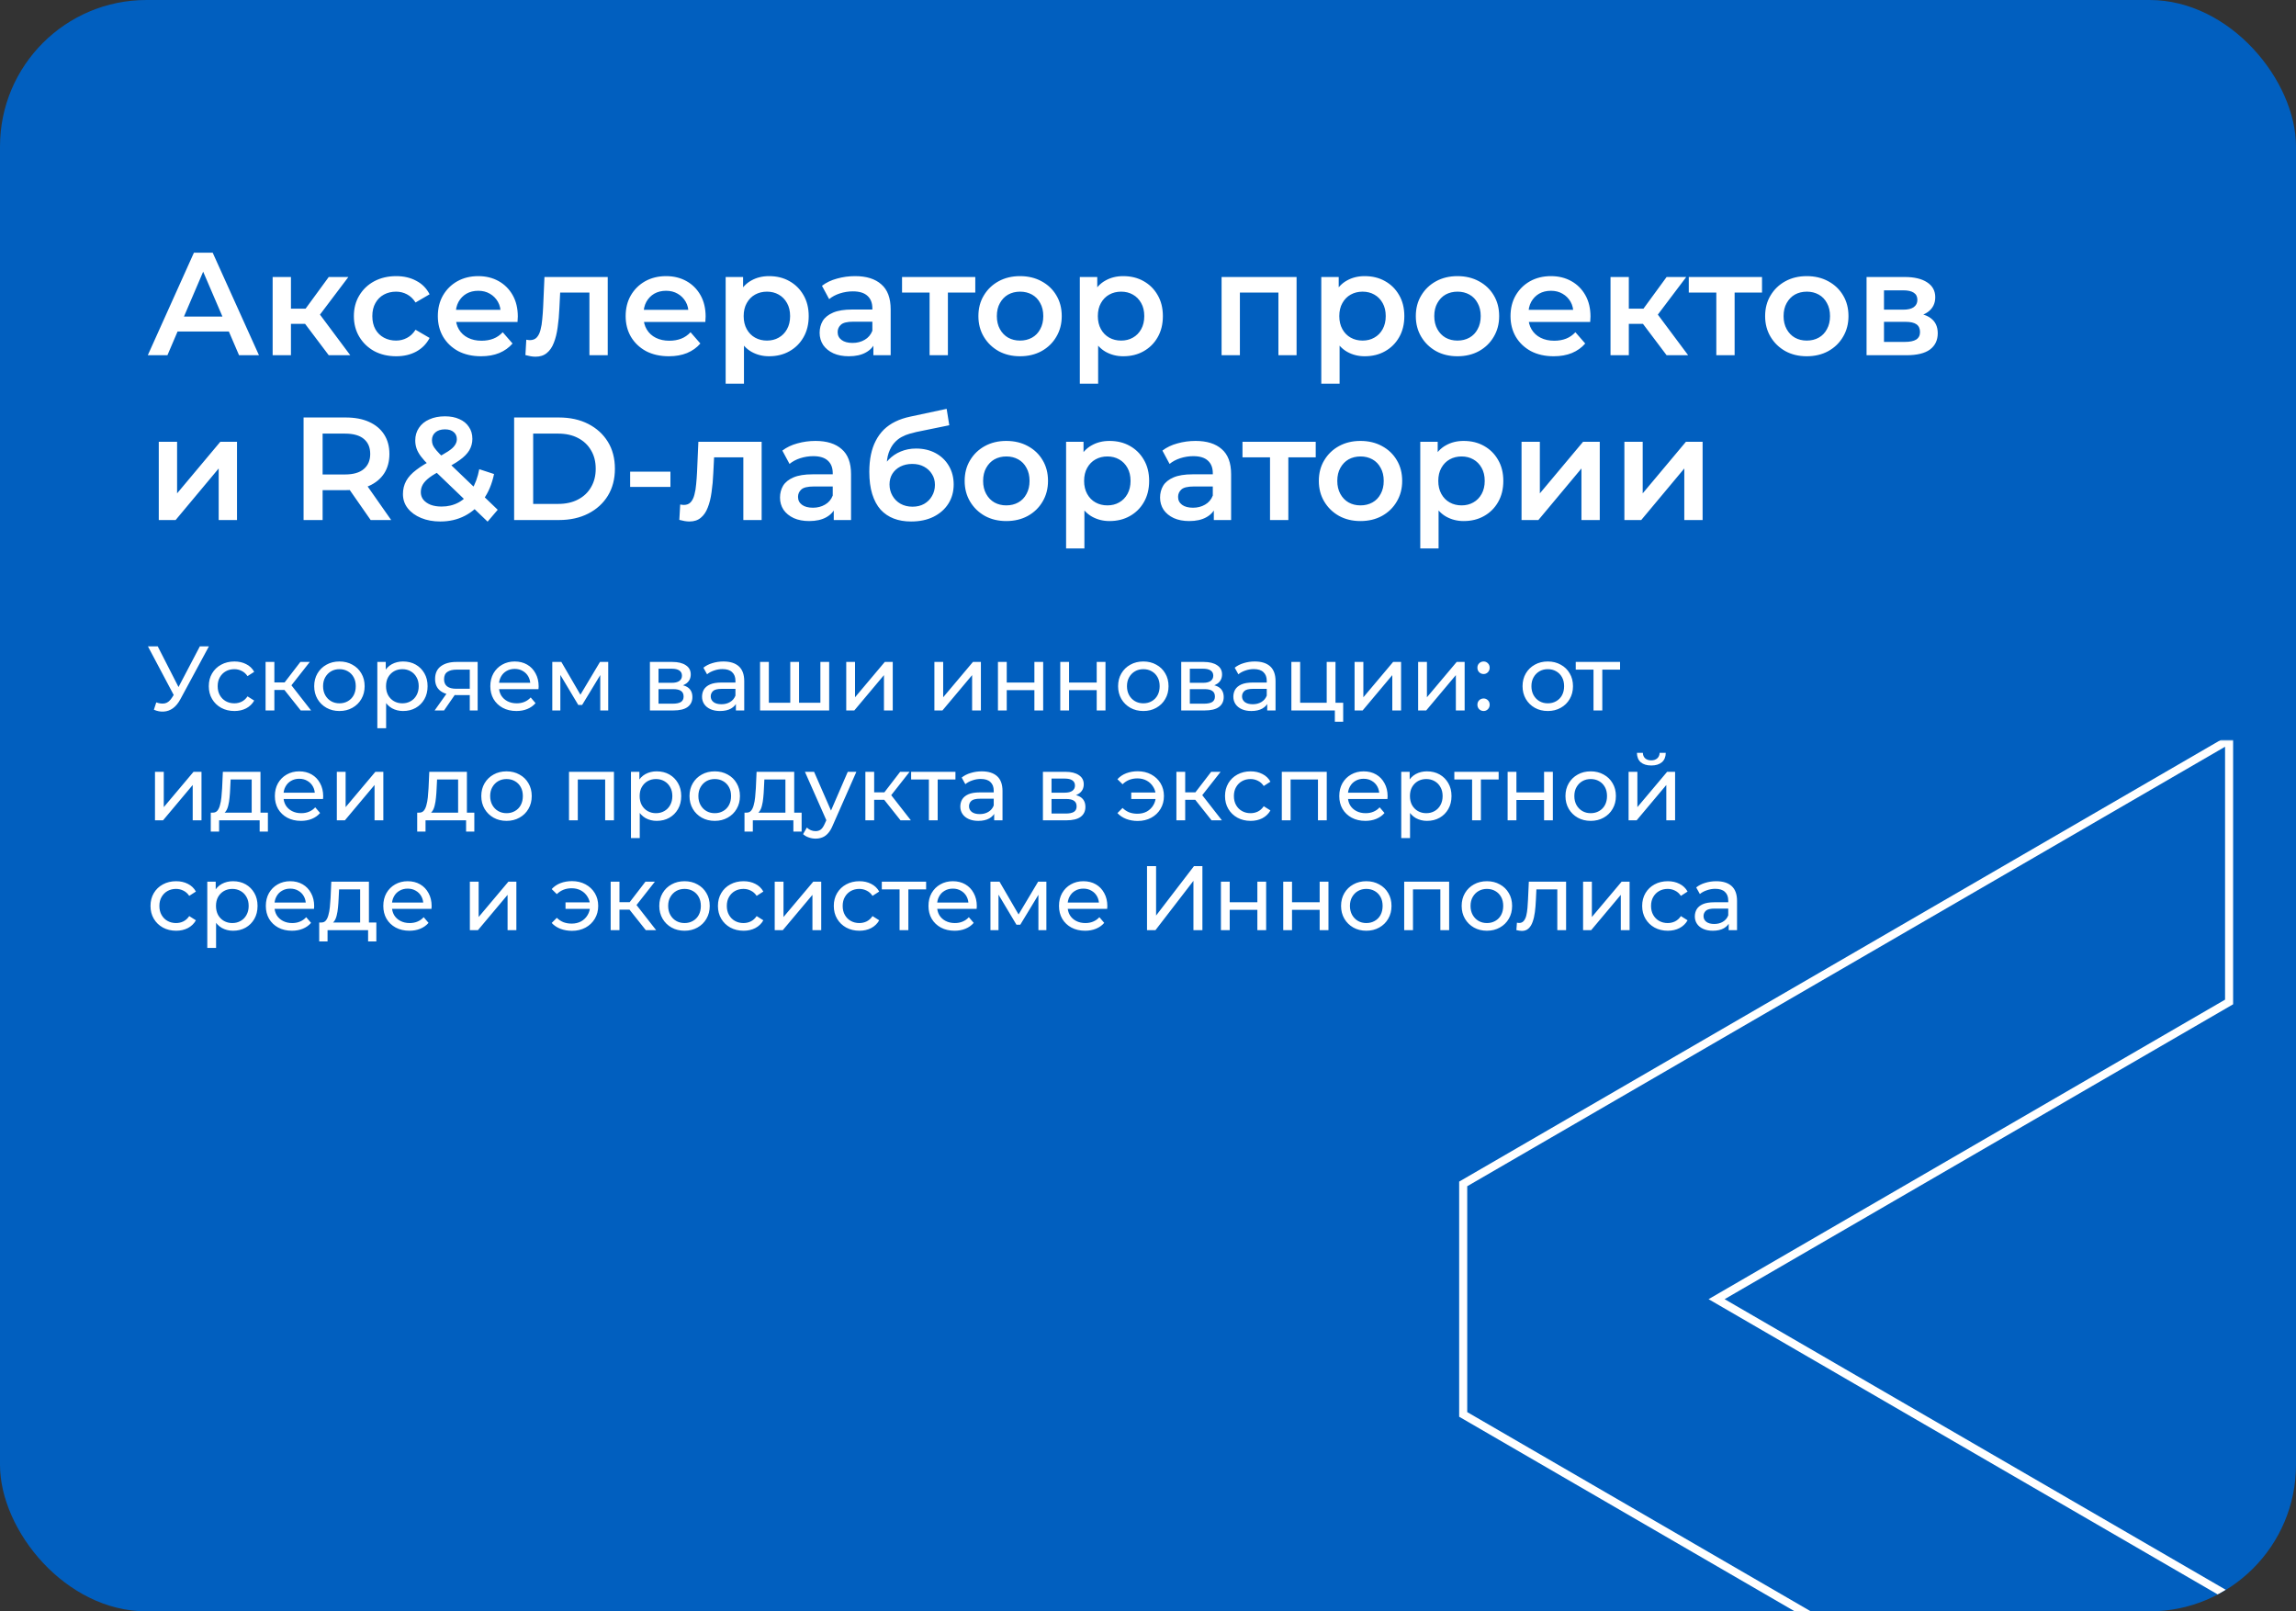 <?xml version="1.0" encoding="UTF-8"?> <svg xmlns="http://www.w3.org/2000/svg" width="627" height="440" viewBox="0 0 627 440" fill="none"><rect x="0" y="0" width="627" height="440" fill="#333333" stroke="none"/><g clip-path="url(#clip0_105_16)"><rect width="627" height="471.378" rx="40" fill="#015FBF"></rect><path d="M40.36 97L52.96 69H58.08L70.72 97H65.28L54.44 71.76H56.52L45.72 97H40.36ZM46.16 90.52L47.56 86.44H62.68L64.08 90.52H46.16ZM89.774 97L82.054 86.76L86.134 84.24L95.654 97H89.774ZM74.454 97V75.64H79.454V97H74.454ZM77.974 88.44V84.28H85.214V88.44H77.974ZM86.614 86.92L81.934 86.36L89.774 75.64H95.134L86.614 86.92ZM108.197 97.28C105.957 97.28 103.957 96.813 102.197 95.88C100.464 94.92 99.104 93.613 98.117 91.96C97.13 90.307 96.637 88.427 96.637 86.32C96.637 84.187 97.13 82.307 98.117 80.68C99.104 79.027 100.464 77.733 102.197 76.8C103.957 75.867 105.957 75.4 108.197 75.4C110.277 75.4 112.104 75.827 113.677 76.68C115.277 77.507 116.491 78.733 117.317 80.36L113.477 82.6C112.837 81.587 112.051 80.84 111.117 80.36C110.211 79.88 109.224 79.64 108.157 79.64C106.931 79.64 105.824 79.907 104.837 80.44C103.851 80.973 103.077 81.747 102.517 82.76C101.957 83.747 101.677 84.933 101.677 86.32C101.677 87.707 101.957 88.907 102.517 89.92C103.077 90.907 103.851 91.667 104.837 92.2C105.824 92.733 106.931 93 108.157 93C109.224 93 110.211 92.76 111.117 92.28C112.051 91.8 112.837 91.053 113.477 90.04L117.317 92.28C116.491 93.88 115.277 95.12 113.677 96C112.104 96.853 110.277 97.28 108.197 97.28ZM131.367 97.28C128.994 97.28 126.914 96.813 125.127 95.88C123.367 94.92 121.994 93.613 121.007 91.96C120.047 90.307 119.567 88.427 119.567 86.32C119.567 84.187 120.034 82.307 120.967 80.68C121.927 79.027 123.234 77.733 124.887 76.8C126.567 75.867 128.474 75.4 130.607 75.4C132.687 75.4 134.54 75.853 136.167 76.76C137.794 77.667 139.074 78.947 140.007 80.6C140.94 82.253 141.407 84.2 141.407 86.44C141.407 86.653 141.394 86.893 141.367 87.16C141.367 87.427 141.354 87.68 141.327 87.92H123.527V84.6H138.687L136.727 85.64C136.754 84.413 136.5 83.333 135.967 82.4C135.434 81.467 134.7 80.733 133.767 80.2C132.86 79.667 131.807 79.4 130.607 79.4C129.38 79.4 128.3 79.667 127.367 80.2C126.46 80.733 125.74 81.48 125.207 82.44C124.7 83.373 124.447 84.48 124.447 85.76V86.56C124.447 87.84 124.74 88.973 125.327 89.96C125.914 90.947 126.74 91.707 127.807 92.24C128.874 92.773 130.1 93.04 131.487 93.04C132.687 93.04 133.767 92.853 134.727 92.48C135.687 92.107 136.54 91.52 137.287 90.72L139.967 93.8C139.007 94.92 137.794 95.787 136.327 96.4C134.887 96.987 133.234 97.28 131.367 97.28ZM143.482 96.96L143.722 92.76C143.909 92.787 144.082 92.813 144.242 92.84C144.402 92.867 144.549 92.88 144.682 92.88C145.509 92.88 146.149 92.627 146.602 92.12C147.056 91.613 147.389 90.933 147.602 90.08C147.842 89.2 148.002 88.227 148.082 87.16C148.189 86.067 148.269 84.973 148.322 83.88L148.682 75.64H165.962V97H160.962V78.52L162.122 79.88H151.962L153.042 78.48L152.762 84.12C152.682 86.013 152.522 87.773 152.282 89.4C152.069 91 151.722 92.4 151.242 93.6C150.789 94.8 150.149 95.733 149.322 96.4C148.522 97.067 147.496 97.4 146.242 97.4C145.842 97.4 145.402 97.36 144.922 97.28C144.469 97.2 143.989 97.093 143.482 96.96ZM182.656 97.28C180.283 97.28 178.203 96.813 176.416 95.88C174.656 94.92 173.283 93.613 172.296 91.96C171.336 90.307 170.856 88.427 170.856 86.32C170.856 84.187 171.323 82.307 172.256 80.68C173.216 79.027 174.523 77.733 176.176 76.8C177.856 75.867 179.763 75.4 181.896 75.4C183.976 75.4 185.829 75.853 187.456 76.76C189.083 77.667 190.363 78.947 191.296 80.6C192.229 82.253 192.696 84.2 192.696 86.44C192.696 86.653 192.683 86.893 192.656 87.16C192.656 87.427 192.643 87.68 192.616 87.92H174.816V84.6H189.976L188.016 85.64C188.043 84.413 187.789 83.333 187.256 82.4C186.723 81.467 185.989 80.733 185.056 80.2C184.149 79.667 183.096 79.4 181.896 79.4C180.669 79.4 179.589 79.667 178.656 80.2C177.749 80.733 177.029 81.48 176.496 82.44C175.989 83.373 175.736 84.48 175.736 85.76V86.56C175.736 87.84 176.029 88.973 176.616 89.96C177.203 90.947 178.029 91.707 179.096 92.24C180.163 92.773 181.389 93.04 182.776 93.04C183.976 93.04 185.056 92.853 186.016 92.48C186.976 92.107 187.829 91.52 188.576 90.72L191.256 93.8C190.296 94.92 189.083 95.787 187.616 96.4C186.176 96.987 184.523 97.28 182.656 97.28ZM210.005 97.28C208.271 97.28 206.685 96.88 205.245 96.08C203.831 95.28 202.698 94.08 201.845 92.48C201.018 90.853 200.605 88.8 200.605 86.32C200.605 83.813 201.005 81.76 201.805 80.16C202.631 78.56 203.751 77.373 205.165 76.6C206.578 75.8 208.191 75.4 210.005 75.4C212.111 75.4 213.965 75.853 215.565 76.76C217.191 77.667 218.471 78.933 219.405 80.56C220.365 82.187 220.845 84.107 220.845 86.32C220.845 88.533 220.365 90.467 219.405 92.12C218.471 93.747 217.191 95.013 215.565 95.92C213.965 96.827 212.111 97.28 210.005 97.28ZM198.165 104.76V75.64H202.925V80.68L202.765 86.36L203.165 92.04V104.76H198.165ZM209.445 93C210.645 93 211.711 92.733 212.645 92.2C213.605 91.667 214.365 90.893 214.925 89.88C215.485 88.867 215.765 87.68 215.765 86.32C215.765 84.933 215.485 83.747 214.925 82.76C214.365 81.747 213.605 80.973 212.645 80.44C211.711 79.907 210.645 79.64 209.445 79.64C208.245 79.64 207.165 79.907 206.205 80.44C205.245 80.973 204.485 81.747 203.925 82.76C203.365 83.747 203.085 84.933 203.085 86.32C203.085 87.68 203.365 88.867 203.925 89.88C204.485 90.893 205.245 91.667 206.205 92.2C207.165 92.733 208.245 93 209.445 93ZM238.508 97V92.68L238.228 91.76V84.2C238.228 82.733 237.788 81.6 236.908 80.8C236.028 79.973 234.694 79.56 232.908 79.56C231.708 79.56 230.521 79.747 229.348 80.12C228.201 80.493 227.228 81.013 226.428 81.68L224.468 78.04C225.614 77.16 226.974 76.507 228.548 76.08C230.148 75.627 231.801 75.4 233.508 75.4C236.601 75.4 238.988 76.147 240.668 77.64C242.374 79.107 243.228 81.387 243.228 84.48V97H238.508ZM231.788 97.28C230.188 97.28 228.788 97.013 227.588 96.48C226.388 95.92 225.454 95.16 224.788 94.2C224.148 93.213 223.828 92.107 223.828 90.88C223.828 89.68 224.108 88.6 224.668 87.64C225.254 86.68 226.201 85.92 227.508 85.36C228.814 84.8 230.548 84.52 232.708 84.52H238.908V87.84H233.068C231.361 87.84 230.214 88.12 229.628 88.68C229.041 89.213 228.748 89.88 228.748 90.68C228.748 91.587 229.108 92.307 229.828 92.84C230.548 93.373 231.548 93.64 232.828 93.64C234.054 93.64 235.148 93.36 236.108 92.8C237.094 92.24 237.801 91.413 238.228 90.32L239.068 93.32C238.588 94.573 237.721 95.547 236.468 96.24C235.241 96.933 233.681 97.28 231.788 97.28ZM253.855 97V78.68L255.015 79.88H246.335V75.64H266.335V79.88H257.695L258.855 78.68V97H253.855ZM278.544 97.28C276.357 97.28 274.411 96.813 272.704 95.88C270.997 94.92 269.651 93.613 268.664 91.96C267.677 90.307 267.184 88.427 267.184 86.32C267.184 84.187 267.677 82.307 268.664 80.68C269.651 79.027 270.997 77.733 272.704 76.8C274.411 75.867 276.357 75.4 278.544 75.4C280.757 75.4 282.717 75.867 284.424 76.8C286.157 77.733 287.504 79.013 288.464 80.64C289.451 82.267 289.944 84.16 289.944 86.32C289.944 88.427 289.451 90.307 288.464 91.96C287.504 93.613 286.157 94.92 284.424 95.88C282.717 96.813 280.757 97.28 278.544 97.28ZM278.544 93C279.771 93 280.864 92.733 281.824 92.2C282.784 91.667 283.531 90.893 284.064 89.88C284.624 88.867 284.904 87.68 284.904 86.32C284.904 84.933 284.624 83.747 284.064 82.76C283.531 81.747 282.784 80.973 281.824 80.44C280.864 79.907 279.784 79.64 278.584 79.64C277.357 79.64 276.264 79.907 275.304 80.44C274.371 80.973 273.624 81.747 273.064 82.76C272.504 83.747 272.224 84.933 272.224 86.32C272.224 87.68 272.504 88.867 273.064 89.88C273.624 90.893 274.371 91.667 275.304 92.2C276.264 92.733 277.344 93 278.544 93ZM306.723 97.28C304.99 97.28 303.403 96.88 301.963 96.08C300.55 95.28 299.417 94.08 298.563 92.48C297.737 90.853 297.323 88.8 297.323 86.32C297.323 83.813 297.723 81.76 298.523 80.16C299.35 78.56 300.47 77.373 301.883 76.6C303.297 75.8 304.91 75.4 306.723 75.4C308.83 75.4 310.683 75.853 312.283 76.76C313.91 77.667 315.19 78.933 316.123 80.56C317.083 82.187 317.563 84.107 317.563 86.32C317.563 88.533 317.083 90.467 316.123 92.12C315.19 93.747 313.91 95.013 312.283 95.92C310.683 96.827 308.83 97.28 306.723 97.28ZM294.883 104.76V75.64H299.643V80.68L299.483 86.36L299.883 92.04V104.76H294.883ZM306.163 93C307.363 93 308.43 92.733 309.363 92.2C310.323 91.667 311.083 90.893 311.643 89.88C312.203 88.867 312.483 87.68 312.483 86.32C312.483 84.933 312.203 83.747 311.643 82.76C311.083 81.747 310.323 80.973 309.363 80.44C308.43 79.907 307.363 79.64 306.163 79.64C304.963 79.64 303.883 79.907 302.923 80.44C301.963 80.973 301.203 81.747 300.643 82.76C300.083 83.747 299.803 84.933 299.803 86.32C299.803 87.68 300.083 88.867 300.643 89.88C301.203 90.893 301.963 91.667 302.923 92.2C303.883 92.733 304.963 93 306.163 93ZM333.594 97V75.64H354.074V97H349.114V78.72L350.274 79.88H337.434L338.594 78.72V97H333.594ZM372.661 97.28C370.928 97.28 369.341 96.88 367.901 96.08C366.488 95.28 365.354 94.08 364.501 92.48C363.674 90.853 363.261 88.8 363.261 86.32C363.261 83.813 363.661 81.76 364.461 80.16C365.288 78.56 366.408 77.373 367.821 76.6C369.234 75.8 370.848 75.4 372.661 75.4C374.768 75.4 376.621 75.853 378.221 76.76C379.848 77.667 381.128 78.933 382.061 80.56C383.021 82.187 383.501 84.107 383.501 86.32C383.501 88.533 383.021 90.467 382.061 92.12C381.128 93.747 379.848 95.013 378.221 95.92C376.621 96.827 374.768 97.28 372.661 97.28ZM360.821 104.76V75.64H365.581V80.68L365.421 86.36L365.821 92.04V104.76H360.821ZM372.101 93C373.301 93 374.368 92.733 375.301 92.2C376.261 91.667 377.021 90.893 377.581 89.88C378.141 88.867 378.421 87.68 378.421 86.32C378.421 84.933 378.141 83.747 377.581 82.76C377.021 81.747 376.261 80.973 375.301 80.44C374.368 79.907 373.301 79.64 372.101 79.64C370.901 79.64 369.821 79.907 368.861 80.44C367.901 80.973 367.141 81.747 366.581 82.76C366.021 83.747 365.741 84.933 365.741 86.32C365.741 87.68 366.021 88.867 366.581 89.88C367.141 90.893 367.901 91.667 368.861 92.2C369.821 92.733 370.901 93 372.101 93ZM397.997 97.28C395.811 97.28 393.864 96.813 392.157 95.88C390.451 94.92 389.104 93.613 388.117 91.96C387.131 90.307 386.637 88.427 386.637 86.32C386.637 84.187 387.131 82.307 388.117 80.68C389.104 79.027 390.451 77.733 392.157 76.8C393.864 75.867 395.811 75.4 397.997 75.4C400.211 75.4 402.171 75.867 403.877 76.8C405.611 77.733 406.957 79.013 407.917 80.64C408.904 82.267 409.397 84.16 409.397 86.32C409.397 88.427 408.904 90.307 407.917 91.96C406.957 93.613 405.611 94.92 403.877 95.88C402.171 96.813 400.211 97.28 397.997 97.28ZM397.997 93C399.224 93 400.317 92.733 401.277 92.2C402.237 91.667 402.984 90.893 403.517 89.88C404.077 88.867 404.357 87.68 404.357 86.32C404.357 84.933 404.077 83.747 403.517 82.76C402.984 81.747 402.237 80.973 401.277 80.44C400.317 79.907 399.237 79.64 398.037 79.64C396.811 79.64 395.717 79.907 394.757 80.44C393.824 80.973 393.077 81.747 392.517 82.76C391.957 83.747 391.677 84.933 391.677 86.32C391.677 87.68 391.957 88.867 392.517 89.88C393.077 90.893 393.824 91.667 394.757 92.2C395.717 92.733 396.797 93 397.997 93ZM424.297 97.28C421.923 97.28 419.843 96.813 418.057 95.88C416.297 94.92 414.923 93.613 413.937 91.96C412.977 90.307 412.497 88.427 412.497 86.32C412.497 84.187 412.963 82.307 413.897 80.68C414.857 79.027 416.163 77.733 417.817 76.8C419.497 75.867 421.403 75.4 423.537 75.4C425.617 75.4 427.47 75.853 429.097 76.76C430.723 77.667 432.003 78.947 432.937 80.6C433.87 82.253 434.337 84.2 434.337 86.44C434.337 86.653 434.323 86.893 434.297 87.16C434.297 87.427 434.283 87.68 434.257 87.92H416.457V84.6H431.617L429.657 85.64C429.683 84.413 429.43 83.333 428.897 82.4C428.363 81.467 427.63 80.733 426.697 80.2C425.79 79.667 424.737 79.4 423.537 79.4C422.31 79.4 421.23 79.667 420.297 80.2C419.39 80.733 418.67 81.48 418.137 82.44C417.63 83.373 417.377 84.48 417.377 85.76V86.56C417.377 87.84 417.67 88.973 418.257 89.96C418.843 90.947 419.67 91.707 420.737 92.24C421.803 92.773 423.03 93.04 424.417 93.04C425.617 93.04 426.697 92.853 427.657 92.48C428.617 92.107 429.47 91.52 430.217 90.72L432.897 93.8C431.937 94.92 430.723 95.787 429.257 96.4C427.817 96.987 426.163 97.28 424.297 97.28ZM455.125 97L447.405 86.76L451.485 84.24L461.005 97H455.125ZM439.805 97V75.64H444.805V97H439.805ZM443.325 88.44V84.28H450.565V88.44H443.325ZM451.965 86.92L447.285 86.36L455.125 75.64H460.485L451.965 86.92ZM468.698 97V78.68L469.858 79.88H461.178V75.64H481.178V79.88H472.538L473.698 78.68V97H468.698ZM493.388 97.28C491.201 97.28 489.254 96.813 487.548 95.88C485.841 94.92 484.494 93.613 483.508 91.96C482.521 90.307 482.028 88.427 482.028 86.32C482.028 84.187 482.521 82.307 483.508 80.68C484.494 79.027 485.841 77.733 487.548 76.8C489.254 75.867 491.201 75.4 493.388 75.4C495.601 75.4 497.561 75.867 499.268 76.8C501.001 77.733 502.348 79.013 503.308 80.64C504.294 82.267 504.788 84.16 504.788 86.32C504.788 88.427 504.294 90.307 503.308 91.96C502.348 93.613 501.001 94.92 499.268 95.88C497.561 96.813 495.601 97.28 493.388 97.28ZM493.388 93C494.614 93 495.708 92.733 496.668 92.2C497.628 91.667 498.374 90.893 498.908 89.88C499.468 88.867 499.748 87.68 499.748 86.32C499.748 84.933 499.468 83.747 498.908 82.76C498.374 81.747 497.628 80.973 496.668 80.44C495.708 79.907 494.628 79.64 493.428 79.64C492.201 79.64 491.108 79.907 490.148 80.44C489.214 80.973 488.468 81.747 487.908 82.76C487.348 83.747 487.068 84.933 487.068 86.32C487.068 87.68 487.348 88.867 487.908 89.88C488.468 90.893 489.214 91.667 490.148 92.2C491.108 92.733 492.188 93 493.388 93ZM509.727 97V75.64H520.167C522.754 75.64 524.781 76.12 526.247 77.08C527.741 78.04 528.487 79.4 528.487 81.16C528.487 82.893 527.794 84.253 526.407 85.24C525.021 86.2 523.181 86.68 520.887 86.68L521.487 85.44C524.074 85.44 525.994 85.92 527.247 86.88C528.527 87.813 529.167 89.187 529.167 91C529.167 92.893 528.461 94.373 527.047 95.44C525.634 96.48 523.487 97 520.607 97H509.727ZM514.487 93.36H520.207C521.567 93.36 522.594 93.147 523.287 92.72C523.981 92.267 524.327 91.587 524.327 90.68C524.327 89.72 524.007 89.013 523.367 88.56C522.727 88.107 521.727 87.88 520.367 87.88H514.487V93.36ZM514.487 84.56H519.727C521.007 84.56 521.967 84.333 522.607 83.88C523.274 83.4 523.607 82.733 523.607 81.88C523.607 81 523.274 80.347 522.607 79.92C521.967 79.493 521.007 79.28 519.727 79.28H514.487V84.56ZM43.36 142V120.64H48.36V134.72L60.16 120.64H64.72V142H59.72V127.92L47.96 142H43.36ZM82.901 142V114H94.421C96.901 114 99.021 114.4 100.781 115.2C102.567 116 103.941 117.147 104.901 118.64C105.861 120.133 106.341 121.907 106.341 123.96C106.341 126.013 105.861 127.787 104.901 129.28C103.941 130.747 102.567 131.88 100.781 132.68C99.021 133.453 96.901 133.84 94.421 133.84H85.781L88.101 131.48V142H82.901ZM101.221 142L94.141 131.84H99.701L106.821 142H101.221ZM88.101 132.04L85.781 129.56H94.181C96.474 129.56 98.194 129.067 99.341 128.08C100.514 127.093 101.101 125.72 101.101 123.96C101.101 122.173 100.514 120.8 99.341 119.84C98.194 118.88 96.474 118.4 94.181 118.4H85.781L88.101 115.84V132.04ZM120.238 142.4C118.292 142.4 116.545 142.08 114.998 141.44C113.452 140.8 112.238 139.92 111.358 138.8C110.478 137.68 110.038 136.387 110.038 134.92C110.038 133.587 110.332 132.387 110.918 131.32C111.505 130.253 112.438 129.24 113.718 128.28C114.998 127.293 116.638 126.307 118.638 125.32C120.212 124.547 121.438 123.867 122.318 123.28C123.225 122.693 123.852 122.133 124.198 121.6C124.572 121.067 124.758 120.507 124.758 119.92C124.758 119.12 124.478 118.48 123.918 118C123.358 117.493 122.558 117.24 121.518 117.24C120.398 117.24 119.518 117.52 118.878 118.08C118.265 118.613 117.958 119.32 117.958 120.2C117.958 120.653 118.038 121.093 118.198 121.52C118.385 121.947 118.705 122.427 119.158 122.96C119.612 123.493 120.265 124.173 121.118 125L135.918 139.2L133.158 142.44L117.158 127.08C116.252 126.2 115.518 125.387 114.958 124.64C114.398 123.893 113.998 123.173 113.758 122.48C113.518 121.76 113.398 121.027 113.398 120.28C113.398 118.973 113.732 117.827 114.398 116.84C115.065 115.827 116.012 115.053 117.238 114.52C118.465 113.96 119.892 113.68 121.518 113.68C123.038 113.68 124.345 113.933 125.438 114.44C126.558 114.92 127.425 115.627 128.038 116.56C128.678 117.467 128.998 118.56 128.998 119.84C128.998 120.96 128.718 122 128.158 122.96C127.598 123.893 126.718 124.787 125.518 125.64C124.345 126.493 122.772 127.387 120.798 128.32C119.332 129.04 118.172 129.72 117.318 130.36C116.465 131 115.852 131.64 115.478 132.28C115.105 132.92 114.918 133.627 114.918 134.4C114.918 135.173 115.145 135.853 115.598 136.44C116.078 137.027 116.745 137.493 117.598 137.84C118.452 138.16 119.452 138.32 120.598 138.32C122.305 138.32 123.852 137.947 125.238 137.2C126.652 136.427 127.838 135.28 128.798 133.76C129.758 132.24 130.452 130.36 130.878 128.12L134.918 129.44C134.358 132.133 133.385 134.453 131.998 136.4C130.638 138.32 128.958 139.8 126.958 140.84C124.958 141.88 122.718 142.4 120.238 142.4ZM140.401 142V114H152.641C155.681 114 158.347 114.587 160.641 115.76C162.934 116.933 164.721 118.56 166.001 120.64C167.281 122.72 167.921 125.173 167.921 128C167.921 130.8 167.281 133.253 166.001 135.36C164.721 137.44 162.934 139.067 160.641 140.24C158.347 141.413 155.681 142 152.641 142H140.401ZM145.601 137.6H152.401C154.507 137.6 156.321 137.2 157.841 136.4C159.387 135.6 160.574 134.48 161.401 133.04C162.254 131.6 162.681 129.92 162.681 128C162.681 126.053 162.254 124.373 161.401 122.96C160.574 121.52 159.387 120.4 157.841 119.6C156.321 118.8 154.507 118.4 152.401 118.4H145.601V137.6ZM172.083 132.96V128.8H183.083V132.96H172.083ZM185.513 141.96L185.753 137.76C185.94 137.787 186.113 137.813 186.273 137.84C186.433 137.867 186.58 137.88 186.713 137.88C187.54 137.88 188.18 137.627 188.633 137.12C189.087 136.613 189.42 135.933 189.633 135.08C189.873 134.2 190.033 133.227 190.113 132.16C190.22 131.067 190.3 129.973 190.353 128.88L190.713 120.64H207.993V142H202.993V123.52L204.153 124.88H193.993L195.073 123.48L194.793 129.12C194.713 131.013 194.553 132.773 194.313 134.4C194.1 136 193.753 137.4 193.273 138.6C192.82 139.8 192.18 140.733 191.353 141.4C190.553 142.067 189.527 142.4 188.273 142.4C187.873 142.4 187.433 142.36 186.953 142.28C186.5 142.2 186.02 142.093 185.513 141.96ZM227.687 142V137.68L227.407 136.76V129.2C227.407 127.733 226.967 126.6 226.087 125.8C225.207 124.973 223.874 124.56 222.087 124.56C220.887 124.56 219.701 124.747 218.527 125.12C217.381 125.493 216.407 126.013 215.607 126.68L213.647 123.04C214.794 122.16 216.154 121.507 217.727 121.08C219.327 120.627 220.981 120.4 222.687 120.4C225.781 120.4 228.167 121.147 229.847 122.64C231.554 124.107 232.407 126.387 232.407 129.48V142H227.687ZM220.967 142.28C219.367 142.28 217.967 142.013 216.767 141.48C215.567 140.92 214.634 140.16 213.967 139.2C213.327 138.213 213.007 137.107 213.007 135.88C213.007 134.68 213.287 133.6 213.847 132.64C214.434 131.68 215.381 130.92 216.687 130.36C217.994 129.8 219.727 129.52 221.887 129.52H228.087V132.84H222.247C220.541 132.84 219.394 133.12 218.807 133.68C218.221 134.213 217.927 134.88 217.927 135.68C217.927 136.587 218.287 137.307 219.007 137.84C219.727 138.373 220.727 138.64 222.007 138.64C223.234 138.64 224.327 138.36 225.287 137.8C226.274 137.24 226.981 136.413 227.407 135.32L228.247 138.32C227.767 139.573 226.901 140.547 225.647 141.24C224.421 141.933 222.861 142.28 220.967 142.28ZM248.794 142.4C247.034 142.4 245.461 142.133 244.074 141.6C242.688 141.067 241.488 140.253 240.474 139.16C239.488 138.04 238.728 136.627 238.194 134.92C237.661 133.213 237.394 131.187 237.394 128.84C237.394 127.133 237.541 125.573 237.834 124.16C238.128 122.747 238.568 121.48 239.154 120.36C239.741 119.213 240.474 118.2 241.354 117.32C242.261 116.44 243.314 115.707 244.514 115.12C245.714 114.533 247.074 114.08 248.594 113.76L258.514 111.64L259.234 116.12L250.234 117.96C249.728 118.067 249.114 118.227 248.394 118.44C247.701 118.627 246.981 118.92 246.234 119.32C245.514 119.693 244.834 120.24 244.194 120.96C243.581 121.653 243.074 122.56 242.674 123.68C242.301 124.773 242.114 126.147 242.114 127.8C242.114 128.307 242.128 128.693 242.154 128.96C242.208 129.2 242.248 129.467 242.274 129.76C242.328 130.027 242.354 130.427 242.354 130.96L240.474 129C241.008 127.64 241.741 126.48 242.674 125.52C243.634 124.533 244.741 123.787 245.994 123.28C247.274 122.747 248.661 122.48 250.154 122.48C252.154 122.48 253.928 122.893 255.474 123.72C257.021 124.547 258.234 125.707 259.114 127.2C259.994 128.693 260.434 130.387 260.434 132.28C260.434 134.253 259.954 136 258.994 137.52C258.034 139.04 256.674 140.24 254.914 141.12C253.181 141.973 251.141 142.4 248.794 142.4ZM249.194 138.36C250.394 138.36 251.448 138.107 252.354 137.6C253.288 137.067 254.008 136.347 254.514 135.44C255.048 134.533 255.314 133.52 255.314 132.4C255.314 131.28 255.048 130.307 254.514 129.48C254.008 128.627 253.288 127.947 252.354 127.44C251.448 126.933 250.368 126.68 249.114 126.68C247.914 126.68 246.834 126.92 245.874 127.4C244.941 127.88 244.208 128.547 243.674 129.4C243.168 130.227 242.914 131.187 242.914 132.28C242.914 133.4 243.181 134.427 243.714 135.36C244.248 136.293 244.981 137.027 245.914 137.56C246.874 138.093 247.968 138.36 249.194 138.36ZM274.794 142.28C272.607 142.28 270.661 141.813 268.954 140.88C267.247 139.92 265.901 138.613 264.914 136.96C263.927 135.307 263.434 133.427 263.434 131.32C263.434 129.187 263.927 127.307 264.914 125.68C265.901 124.027 267.247 122.733 268.954 121.8C270.661 120.867 272.607 120.4 274.794 120.4C277.007 120.4 278.967 120.867 280.674 121.8C282.407 122.733 283.754 124.013 284.714 125.64C285.701 127.267 286.194 129.16 286.194 131.32C286.194 133.427 285.701 135.307 284.714 136.96C283.754 138.613 282.407 139.92 280.674 140.88C278.967 141.813 277.007 142.28 274.794 142.28ZM274.794 138C276.021 138 277.114 137.733 278.074 137.2C279.034 136.667 279.781 135.893 280.314 134.88C280.874 133.867 281.154 132.68 281.154 131.32C281.154 129.933 280.874 128.747 280.314 127.76C279.781 126.747 279.034 125.973 278.074 125.44C277.114 124.907 276.034 124.64 274.834 124.64C273.607 124.64 272.514 124.907 271.554 125.44C270.621 125.973 269.874 126.747 269.314 127.76C268.754 128.747 268.474 129.933 268.474 131.32C268.474 132.68 268.754 133.867 269.314 134.88C269.874 135.893 270.621 136.667 271.554 137.2C272.514 137.733 273.594 138 274.794 138ZM302.973 142.28C301.24 142.28 299.653 141.88 298.213 141.08C296.8 140.28 295.667 139.08 294.813 137.48C293.987 135.853 293.573 133.8 293.573 131.32C293.573 128.813 293.973 126.76 294.773 125.16C295.6 123.56 296.72 122.373 298.133 121.6C299.547 120.8 301.16 120.4 302.973 120.4C305.08 120.4 306.933 120.853 308.533 121.76C310.16 122.667 311.44 123.933 312.373 125.56C313.333 127.187 313.813 129.107 313.813 131.32C313.813 133.533 313.333 135.467 312.373 137.12C311.44 138.747 310.16 140.013 308.533 140.92C306.933 141.827 305.08 142.28 302.973 142.28ZM291.133 149.76V120.64H295.893V125.68L295.733 131.36L296.133 137.04V149.76H291.133ZM302.413 138C303.613 138 304.68 137.733 305.613 137.2C306.573 136.667 307.333 135.893 307.893 134.88C308.453 133.867 308.733 132.68 308.733 131.32C308.733 129.933 308.453 128.747 307.893 127.76C307.333 126.747 306.573 125.973 305.613 125.44C304.68 124.907 303.613 124.64 302.413 124.64C301.213 124.64 300.133 124.907 299.173 125.44C298.213 125.973 297.453 126.747 296.893 127.76C296.333 128.747 296.053 129.933 296.053 131.32C296.053 132.68 296.333 133.867 296.893 134.88C297.453 135.893 298.213 136.667 299.173 137.2C300.133 137.733 301.213 138 302.413 138ZM331.476 142V137.68L331.196 136.76V129.2C331.196 127.733 330.756 126.6 329.876 125.8C328.996 124.973 327.663 124.56 325.876 124.56C324.676 124.56 323.49 124.747 322.316 125.12C321.17 125.493 320.196 126.013 319.396 126.68L317.436 123.04C318.583 122.16 319.943 121.507 321.516 121.08C323.116 120.627 324.77 120.4 326.476 120.4C329.57 120.4 331.956 121.147 333.636 122.64C335.343 124.107 336.196 126.387 336.196 129.48V142H331.476ZM324.756 142.28C323.156 142.28 321.756 142.013 320.556 141.48C319.356 140.92 318.423 140.16 317.756 139.2C317.116 138.213 316.796 137.107 316.796 135.88C316.796 134.68 317.076 133.6 317.636 132.64C318.223 131.68 319.17 130.92 320.476 130.36C321.783 129.8 323.516 129.52 325.676 129.52H331.876V132.84H326.036C324.33 132.84 323.183 133.12 322.596 133.68C322.01 134.213 321.716 134.88 321.716 135.68C321.716 136.587 322.076 137.307 322.796 137.84C323.516 138.373 324.516 138.64 325.796 138.64C327.023 138.64 328.116 138.36 329.076 137.8C330.063 137.24 330.77 136.413 331.196 135.32L332.036 138.32C331.556 139.573 330.69 140.547 329.436 141.24C328.21 141.933 326.65 142.28 324.756 142.28ZM346.823 142V123.68L347.983 124.88H339.303V120.64H359.303V124.88H350.663L351.823 123.68V142H346.823ZM371.513 142.28C369.326 142.28 367.379 141.813 365.673 140.88C363.966 139.92 362.619 138.613 361.633 136.96C360.646 135.307 360.153 133.427 360.153 131.32C360.153 129.187 360.646 127.307 361.633 125.68C362.619 124.027 363.966 122.733 365.673 121.8C367.379 120.867 369.326 120.4 371.513 120.4C373.726 120.4 375.686 120.867 377.393 121.8C379.126 122.733 380.473 124.013 381.433 125.64C382.419 127.267 382.913 129.16 382.913 131.32C382.913 133.427 382.419 135.307 381.433 136.96C380.473 138.613 379.126 139.92 377.393 140.88C375.686 141.813 373.726 142.28 371.513 142.28ZM371.513 138C372.739 138 373.833 137.733 374.793 137.2C375.753 136.667 376.499 135.893 377.033 134.88C377.593 133.867 377.873 132.68 377.873 131.32C377.873 129.933 377.593 128.747 377.033 127.76C376.499 126.747 375.753 125.973 374.793 125.44C373.833 124.907 372.753 124.64 371.553 124.64C370.326 124.64 369.233 124.907 368.273 125.44C367.339 125.973 366.593 126.747 366.033 127.76C365.473 128.747 365.193 129.933 365.193 131.32C365.193 132.68 365.473 133.867 366.033 134.88C366.593 135.893 367.339 136.667 368.273 137.2C369.233 137.733 370.313 138 371.513 138ZM399.692 142.28C397.959 142.28 396.372 141.88 394.932 141.08C393.519 140.28 392.386 139.08 391.532 137.48C390.706 135.853 390.292 133.8 390.292 131.32C390.292 128.813 390.692 126.76 391.492 125.16C392.319 123.56 393.439 122.373 394.852 121.6C396.266 120.8 397.879 120.4 399.692 120.4C401.799 120.4 403.652 120.853 405.252 121.76C406.879 122.667 408.159 123.933 409.092 125.56C410.052 127.187 410.532 129.107 410.532 131.32C410.532 133.533 410.052 135.467 409.092 137.12C408.159 138.747 406.879 140.013 405.252 140.92C403.652 141.827 401.799 142.28 399.692 142.28ZM387.852 149.76V120.64H392.612V125.68L392.452 131.36L392.852 137.04V149.76H387.852ZM399.132 138C400.332 138 401.399 137.733 402.332 137.2C403.292 136.667 404.052 135.893 404.612 134.88C405.172 133.867 405.452 132.68 405.452 131.32C405.452 129.933 405.172 128.747 404.612 127.76C404.052 126.747 403.292 125.973 402.332 125.44C401.399 124.907 400.332 124.64 399.132 124.64C397.932 124.64 396.852 124.907 395.892 125.44C394.932 125.973 394.172 126.747 393.612 127.76C393.052 128.747 392.772 129.933 392.772 131.32C392.772 132.68 393.052 133.867 393.612 134.88C394.172 135.893 394.932 136.667 395.892 137.2C396.852 137.733 397.932 138 399.132 138ZM415.508 142V120.64H420.508V134.72L432.308 120.64H436.868V142H431.868V127.92L420.108 142H415.508ZM443.594 142V120.64H448.594V134.72L460.394 120.64H464.954V142H459.954V127.92L448.194 142H443.594Z" fill="white"></path><path d="M42.675 191.8C43.542 192.117 44.342 192.2 45.075 192.05C45.808 191.883 46.467 191.325 47.05 190.375L47.9 189.025L48.15 188.75L54.575 176.5H57.05L49.275 190.9C48.692 192 48.008 192.833 47.225 193.4C46.458 193.95 45.625 194.25 44.725 194.3C43.842 194.367 42.942 194.2 42.025 193.8L42.675 191.8ZM48.075 190.975L40.4 176.5H43.075L49.45 188.975L48.075 190.975ZM64.018 194.15C62.668 194.15 61.46 193.858 60.393 193.275C59.343 192.692 58.518 191.892 57.918 190.875C57.318 189.858 57.018 188.692 57.018 187.375C57.018 186.058 57.318 184.892 57.918 183.875C58.518 182.858 59.343 182.067 60.393 181.5C61.46 180.917 62.668 180.625 64.018 180.625C65.218 180.625 66.285 180.867 67.218 181.35C68.168 181.817 68.901 182.517 69.418 183.45L67.593 184.625C67.16 183.975 66.626 183.5 65.993 183.2C65.376 182.883 64.71 182.725 63.993 182.725C63.126 182.725 62.351 182.917 61.668 183.3C60.985 183.683 60.443 184.225 60.043 184.925C59.643 185.608 59.443 186.425 59.443 187.375C59.443 188.325 59.643 189.15 60.043 189.85C60.443 190.55 60.985 191.092 61.668 191.475C62.351 191.858 63.126 192.05 63.993 192.05C64.71 192.05 65.376 191.9 65.993 191.6C66.626 191.283 67.16 190.8 67.593 190.15L69.418 191.3C68.901 192.217 68.168 192.925 67.218 193.425C66.285 193.908 65.218 194.15 64.018 194.15ZM82.125 194L77 187.55L78.975 186.35L84.95 194H82.125ZM72.525 194V180.75H74.925V194H72.525ZM74.2 188.4V186.35H78.575V188.4H74.2ZM79.175 187.65L76.95 187.35L82.025 180.75H84.6L79.175 187.65ZM92.702 194.15C91.369 194.15 90.186 193.858 89.152 193.275C88.119 192.692 87.302 191.892 86.702 190.875C86.102 189.842 85.802 188.675 85.802 187.375C85.802 186.058 86.102 184.892 86.702 183.875C87.302 182.858 88.119 182.067 89.152 181.5C90.186 180.917 91.369 180.625 92.702 180.625C94.019 180.625 95.194 180.917 96.227 181.5C97.277 182.067 98.094 182.858 98.677 183.875C99.277 184.875 99.577 186.042 99.577 187.375C99.577 188.692 99.277 189.858 98.677 190.875C98.094 191.892 97.277 192.692 96.227 193.275C95.194 193.858 94.019 194.15 92.702 194.15ZM92.702 192.05C93.552 192.05 94.311 191.858 94.977 191.475C95.66 191.092 96.194 190.55 96.577 189.85C96.96 189.133 97.152 188.308 97.152 187.375C97.152 186.425 96.96 185.608 96.577 184.925C96.194 184.225 95.66 183.683 94.977 183.3C94.311 182.917 93.552 182.725 92.702 182.725C91.852 182.725 91.094 182.917 90.427 183.3C89.76 183.683 89.227 184.225 88.827 184.925C88.427 185.608 88.227 186.425 88.227 187.375C88.227 188.308 88.427 189.133 88.827 189.85C89.227 190.55 89.76 191.092 90.427 191.475C91.094 191.858 91.852 192.05 92.702 192.05ZM110.068 194.15C108.968 194.15 107.959 193.9 107.043 193.4C106.143 192.883 105.418 192.125 104.868 191.125C104.334 190.125 104.068 188.875 104.068 187.375C104.068 185.875 104.326 184.625 104.843 183.625C105.376 182.625 106.093 181.875 106.993 181.375C107.909 180.875 108.934 180.625 110.068 180.625C111.368 180.625 112.518 180.908 113.518 181.475C114.518 182.042 115.309 182.833 115.893 183.85C116.476 184.85 116.768 186.025 116.768 187.375C116.768 188.725 116.476 189.908 115.893 190.925C115.309 191.942 114.518 192.733 113.518 193.3C112.518 193.867 111.368 194.15 110.068 194.15ZM103.043 198.85V180.75H105.343V184.325L105.193 187.4L105.443 190.475V198.85H103.043ZM109.868 192.05C110.718 192.05 111.476 191.858 112.143 191.475C112.826 191.092 113.359 190.55 113.743 189.85C114.143 189.133 114.343 188.308 114.343 187.375C114.343 186.425 114.143 185.608 113.743 184.925C113.359 184.225 112.826 183.683 112.143 183.3C111.476 182.917 110.718 182.725 109.868 182.725C109.034 182.725 108.276 182.917 107.593 183.3C106.926 183.683 106.393 184.225 105.993 184.925C105.609 185.608 105.418 186.425 105.418 187.375C105.418 188.308 105.609 189.133 105.993 189.85C106.393 190.55 106.926 191.092 107.593 191.475C108.276 191.858 109.034 192.05 109.868 192.05ZM128.29 194V189.35L128.665 189.8H124.44C122.674 189.8 121.29 189.425 120.29 188.675C119.307 187.925 118.815 186.833 118.815 185.4C118.815 183.867 119.34 182.708 120.39 181.925C121.457 181.142 122.874 180.75 124.64 180.75H130.44V194H128.29ZM118.69 194L122.29 188.925H124.765L121.265 194H118.69ZM128.29 188.6V182.175L128.665 182.85H124.715C123.615 182.85 122.765 183.058 122.165 183.475C121.565 183.875 121.265 184.542 121.265 185.475C121.265 187.208 122.382 188.075 124.615 188.075H128.665L128.29 188.6ZM141.023 194.15C139.606 194.15 138.356 193.858 137.273 193.275C136.206 192.692 135.373 191.892 134.773 190.875C134.19 189.858 133.898 188.692 133.898 187.375C133.898 186.058 134.181 184.892 134.748 183.875C135.331 182.858 136.123 182.067 137.123 181.5C138.14 180.917 139.281 180.625 140.548 180.625C141.831 180.625 142.965 180.908 143.948 181.475C144.931 182.042 145.698 182.842 146.248 183.875C146.815 184.892 147.098 186.083 147.098 187.45C147.098 187.55 147.09 187.667 147.073 187.8C147.073 187.933 147.065 188.058 147.048 188.175H135.773V186.45H145.798L144.823 187.05C144.84 186.2 144.665 185.442 144.298 184.775C143.931 184.108 143.423 183.592 142.773 183.225C142.14 182.842 141.398 182.65 140.548 182.65C139.715 182.65 138.973 182.842 138.323 183.225C137.673 183.592 137.165 184.117 136.798 184.8C136.431 185.467 136.248 186.233 136.248 187.1V187.5C136.248 188.383 136.448 189.175 136.848 189.875C137.265 190.558 137.84 191.092 138.573 191.475C139.306 191.858 140.148 192.05 141.098 192.05C141.881 192.05 142.59 191.917 143.223 191.65C143.873 191.383 144.44 190.983 144.923 190.45L146.248 192C145.648 192.7 144.898 193.233 143.998 193.6C143.115 193.967 142.123 194.15 141.023 194.15ZM150.821 194V180.75H153.296L158.996 190.55H157.996L163.846 180.75H166.096V194H163.921V183.45L164.321 183.675L158.971 192.5H157.921L152.546 183.5L153.021 183.4V194H150.821ZM177.481 194V180.75H183.631C185.181 180.75 186.398 181.05 187.281 181.65C188.181 182.233 188.631 183.067 188.631 184.15C188.631 185.233 188.206 186.075 187.356 186.675C186.523 187.258 185.415 187.55 184.031 187.55L184.406 186.9C185.99 186.9 187.165 187.192 187.931 187.775C188.698 188.358 189.081 189.217 189.081 190.35C189.081 191.5 188.648 192.4 187.781 193.05C186.931 193.683 185.623 194 183.856 194H177.481ZM179.831 192.15H183.681C184.681 192.15 185.431 192 185.931 191.7C186.431 191.383 186.681 190.883 186.681 190.2C186.681 189.5 186.448 188.992 185.981 188.675C185.531 188.342 184.815 188.175 183.831 188.175H179.831V192.15ZM179.831 186.45H183.431C184.348 186.45 185.04 186.283 185.506 185.95C185.99 185.6 186.231 185.117 186.231 184.5C186.231 183.867 185.99 183.392 185.506 183.075C185.04 182.758 184.348 182.6 183.431 182.6H179.831V186.45ZM200.963 194V191.2L200.838 190.675V185.9C200.838 184.883 200.538 184.1 199.938 183.55C199.354 182.983 198.471 182.7 197.288 182.7C196.504 182.7 195.738 182.833 194.988 183.1C194.238 183.35 193.604 183.692 193.088 184.125L192.088 182.325C192.771 181.775 193.588 181.358 194.538 181.075C195.504 180.775 196.513 180.625 197.563 180.625C199.379 180.625 200.779 181.067 201.763 181.95C202.746 182.833 203.238 184.183 203.238 186V194H200.963ZM196.613 194.15C195.629 194.15 194.763 193.983 194.013 193.65C193.279 193.317 192.713 192.858 192.313 192.275C191.913 191.675 191.713 191 191.713 190.25C191.713 189.533 191.879 188.883 192.213 188.3C192.563 187.717 193.121 187.25 193.888 186.9C194.671 186.55 195.721 186.375 197.038 186.375H201.238V188.1H197.138C195.938 188.1 195.129 188.3 194.713 188.7C194.296 189.1 194.088 189.583 194.088 190.15C194.088 190.8 194.346 191.325 194.863 191.725C195.379 192.108 196.096 192.3 197.013 192.3C197.913 192.3 198.696 192.1 199.363 191.7C200.046 191.3 200.538 190.717 200.838 189.95L201.313 191.6C200.996 192.383 200.438 193.008 199.638 193.475C198.838 193.925 197.829 194.15 196.613 194.15ZM216.359 191.9L215.809 192.525V180.75H218.209V192.525L217.609 191.9H224.609L224.034 192.525V180.75H226.434V194H207.559V180.75H209.959V192.525L209.384 191.9H216.359ZM231.095 194V180.75H233.495V190.4L241.62 180.75H243.795V194H241.395V184.35L233.295 194H231.095ZM255.167 194V180.75H257.567V190.4L265.692 180.75H267.867V194H265.467V184.35L257.367 194H255.167ZM272.525 194V180.75H274.925V186.375H282.475V180.75H284.875V194H282.475V188.45H274.925V194H272.525ZM289.542 194V180.75H291.942V186.375H299.492V180.75H301.892V194H299.492V188.45H291.942V194H289.542ZM312.233 194.15C310.9 194.15 309.717 193.858 308.683 193.275C307.65 192.692 306.833 191.892 306.233 190.875C305.633 189.842 305.333 188.675 305.333 187.375C305.333 186.058 305.633 184.892 306.233 183.875C306.833 182.858 307.65 182.067 308.683 181.5C309.717 180.917 310.9 180.625 312.233 180.625C313.55 180.625 314.725 180.917 315.758 181.5C316.808 182.067 317.625 182.858 318.208 183.875C318.808 184.875 319.108 186.042 319.108 187.375C319.108 188.692 318.808 189.858 318.208 190.875C317.625 191.892 316.808 192.692 315.758 193.275C314.725 193.858 313.55 194.15 312.233 194.15ZM312.233 192.05C313.083 192.05 313.842 191.858 314.508 191.475C315.192 191.092 315.725 190.55 316.108 189.85C316.492 189.133 316.683 188.308 316.683 187.375C316.683 186.425 316.492 185.608 316.108 184.925C315.725 184.225 315.192 183.683 314.508 183.3C313.842 182.917 313.083 182.725 312.233 182.725C311.383 182.725 310.625 182.917 309.958 183.3C309.292 183.683 308.758 184.225 308.358 184.925C307.958 185.608 307.758 186.425 307.758 187.375C307.758 188.308 307.958 189.133 308.358 189.85C308.758 190.55 309.292 191.092 309.958 191.475C310.625 191.858 311.383 192.05 312.233 192.05ZM322.574 194V180.75H328.724C330.274 180.75 331.491 181.05 332.374 181.65C333.274 182.233 333.724 183.067 333.724 184.15C333.724 185.233 333.299 186.075 332.449 186.675C331.616 187.258 330.507 187.55 329.124 187.55L329.499 186.9C331.082 186.9 332.257 187.192 333.024 187.775C333.791 188.358 334.174 189.217 334.174 190.35C334.174 191.5 333.741 192.4 332.874 193.05C332.024 193.683 330.716 194 328.949 194H322.574ZM324.924 192.15H328.774C329.774 192.15 330.524 192 331.024 191.7C331.524 191.383 331.774 190.883 331.774 190.2C331.774 189.5 331.541 188.992 331.074 188.675C330.624 188.342 329.907 188.175 328.924 188.175H324.924V192.15ZM324.924 186.45H328.524C329.441 186.45 330.132 186.283 330.599 185.95C331.082 185.6 331.324 185.117 331.324 184.5C331.324 183.867 331.082 183.392 330.599 183.075C330.132 182.758 329.441 182.6 328.524 182.6H324.924V186.45ZM346.055 194V191.2L345.93 190.675V185.9C345.93 184.883 345.63 184.1 345.03 183.55C344.447 182.983 343.564 182.7 342.38 182.7C341.597 182.7 340.83 182.833 340.08 183.1C339.33 183.35 338.697 183.692 338.18 184.125L337.18 182.325C337.864 181.775 338.68 181.358 339.63 181.075C340.597 180.775 341.605 180.625 342.655 180.625C344.472 180.625 345.872 181.067 346.855 181.95C347.839 182.833 348.33 184.183 348.33 186V194H346.055ZM341.705 194.15C340.722 194.15 339.855 193.983 339.105 193.65C338.372 193.317 337.805 192.858 337.405 192.275C337.005 191.675 336.805 191 336.805 190.25C336.805 189.533 336.972 188.883 337.305 188.3C337.655 187.717 338.214 187.25 338.98 186.9C339.764 186.55 340.814 186.375 342.13 186.375H346.33V188.1H342.23C341.03 188.1 340.222 188.3 339.805 188.7C339.389 189.1 339.18 189.583 339.18 190.15C339.18 190.8 339.439 191.325 339.955 191.725C340.472 192.108 341.189 192.3 342.105 192.3C343.005 192.3 343.789 192.1 344.455 191.7C345.139 191.3 345.63 190.717 345.93 189.95L346.405 191.6C346.089 192.383 345.53 193.008 344.73 193.475C343.93 193.925 342.922 194.15 341.705 194.15ZM352.652 194V180.75H355.052V191.9H362.302V180.75H364.702V194H352.652ZM364.527 197.075V193.875L365.127 194H362.302V191.9H366.802V197.075H364.527ZM369.913 194V180.75H372.313V190.4L380.438 180.75H382.613V194H380.213V184.35L372.113 194H369.913ZM387.271 194V180.75H389.671V190.4L397.796 180.75H399.971V194H397.571V184.35L389.471 194H387.271ZM405.155 184.05C404.688 184.05 404.288 183.892 403.955 183.575C403.621 183.242 403.455 182.825 403.455 182.325C403.455 181.825 403.621 181.417 403.955 181.1C404.288 180.783 404.688 180.625 405.155 180.625C405.605 180.625 405.988 180.783 406.305 181.1C406.638 181.417 406.805 181.825 406.805 182.325C406.805 182.825 406.638 183.242 406.305 183.575C405.988 183.892 405.605 184.05 405.155 184.05ZM405.155 194.15C404.688 194.15 404.288 193.992 403.955 193.675C403.621 193.342 403.455 192.925 403.455 192.425C403.455 191.925 403.621 191.517 403.955 191.2C404.288 190.883 404.688 190.725 405.155 190.725C405.605 190.725 405.988 190.883 406.305 191.2C406.638 191.517 406.805 191.925 406.805 192.425C406.805 192.925 406.638 193.342 406.305 193.675C405.988 193.992 405.605 194.15 405.155 194.15ZM422.683 194.15C421.349 194.15 420.166 193.858 419.133 193.275C418.099 192.692 417.283 191.892 416.683 190.875C416.083 189.842 415.783 188.675 415.783 187.375C415.783 186.058 416.083 184.892 416.683 183.875C417.283 182.858 418.099 182.067 419.133 181.5C420.166 180.917 421.349 180.625 422.683 180.625C423.999 180.625 425.174 180.917 426.208 181.5C427.258 182.067 428.074 182.858 428.658 183.875C429.258 184.875 429.558 186.042 429.558 187.375C429.558 188.692 429.258 189.858 428.658 190.875C428.074 191.892 427.258 192.692 426.208 193.275C425.174 193.858 423.999 194.15 422.683 194.15ZM422.683 192.05C423.533 192.05 424.291 191.858 424.958 191.475C425.641 191.092 426.174 190.55 426.558 189.85C426.941 189.133 427.133 188.308 427.133 187.375C427.133 186.425 426.941 185.608 426.558 184.925C426.174 184.225 425.641 183.683 424.958 183.3C424.291 182.917 423.533 182.725 422.683 182.725C421.833 182.725 421.074 182.917 420.408 183.3C419.741 183.683 419.208 184.225 418.808 184.925C418.408 185.608 418.208 186.425 418.208 187.375C418.208 188.308 418.408 189.133 418.808 189.85C419.208 190.55 419.741 191.092 420.408 191.475C421.074 191.858 421.833 192.05 422.683 192.05ZM435.16 194V182.225L435.76 182.85H430.31V180.75H442.41V182.85H436.985L437.56 182.225V194H435.16ZM42.325 224V210.75H44.725V220.4L52.85 210.75H55.025V224H52.625V214.35L44.525 224H42.325ZM68.733 222.875V212.85H62.983L62.858 215.4C62.825 216.233 62.767 217.042 62.683 217.825C62.617 218.592 62.5 219.3 62.333 219.95C62.183 220.6 61.958 221.133 61.658 221.55C61.358 221.967 60.958 222.225 60.458 222.325L58.083 221.9C58.6 221.917 59.017 221.75 59.333 221.4C59.65 221.033 59.892 220.533 60.058 219.9C60.242 219.267 60.375 218.55 60.458 217.75C60.542 216.933 60.608 216.092 60.658 215.225L60.858 210.75H71.133V222.875H68.733ZM57.558 227.075V221.9H73.158V227.075H70.908V224H59.833V227.075H57.558ZM82.185 224.15C80.768 224.15 79.518 223.858 78.435 223.275C77.368 222.692 76.535 221.892 75.935 220.875C75.352 219.858 75.06 218.692 75.06 217.375C75.06 216.058 75.343 214.892 75.91 213.875C76.493 212.858 77.285 212.067 78.285 211.5C79.302 210.917 80.443 210.625 81.71 210.625C82.993 210.625 84.127 210.908 85.11 211.475C86.093 212.042 86.86 212.842 87.41 213.875C87.977 214.892 88.26 216.083 88.26 217.45C88.26 217.55 88.252 217.667 88.235 217.8C88.235 217.933 88.227 218.058 88.21 218.175H76.935V216.45H86.96L85.985 217.05C86.002 216.2 85.827 215.442 85.46 214.775C85.093 214.108 84.585 213.592 83.935 213.225C83.302 212.842 82.56 212.65 81.71 212.65C80.877 212.65 80.135 212.842 79.485 213.225C78.835 213.592 78.327 214.117 77.96 214.8C77.593 215.467 77.41 216.233 77.41 217.1V217.5C77.41 218.383 77.61 219.175 78.01 219.875C78.427 220.558 79.002 221.092 79.735 221.475C80.468 221.858 81.31 222.05 82.26 222.05C83.043 222.05 83.752 221.917 84.385 221.65C85.035 221.383 85.602 220.983 86.085 220.45L87.41 222C86.81 222.7 86.06 223.233 85.16 223.6C84.277 223.967 83.285 224.15 82.185 224.15ZM91.983 224V210.75H94.383V220.4L102.508 210.75H104.683V224H102.283V214.35L94.183 224H91.983ZM125.105 222.875V212.85H119.355L119.23 215.4C119.197 216.233 119.139 217.042 119.055 217.825C118.989 218.592 118.872 219.3 118.705 219.95C118.555 220.6 118.33 221.133 118.03 221.55C117.73 221.967 117.33 222.225 116.83 222.325L114.455 221.9C114.972 221.917 115.389 221.75 115.705 221.4C116.022 221.033 116.264 220.533 116.43 219.9C116.614 219.267 116.747 218.55 116.83 217.75C116.914 216.933 116.98 216.092 117.03 215.225L117.23 210.75H127.505V222.875H125.105ZM113.93 227.075V221.9H129.53V227.075H127.28V224H116.205V227.075H113.93ZM138.332 224.15C136.999 224.15 135.815 223.858 134.782 223.275C133.749 222.692 132.932 221.892 132.332 220.875C131.732 219.842 131.432 218.675 131.432 217.375C131.432 216.058 131.732 214.892 132.332 213.875C132.932 212.858 133.749 212.067 134.782 211.5C135.815 210.917 136.999 210.625 138.332 210.625C139.649 210.625 140.824 210.917 141.857 211.5C142.907 212.067 143.724 212.858 144.307 213.875C144.907 214.875 145.207 216.042 145.207 217.375C145.207 218.692 144.907 219.858 144.307 220.875C143.724 221.892 142.907 222.692 141.857 223.275C140.824 223.858 139.649 224.15 138.332 224.15ZM138.332 222.05C139.182 222.05 139.94 221.858 140.607 221.475C141.29 221.092 141.824 220.55 142.207 219.85C142.59 219.133 142.782 218.308 142.782 217.375C142.782 216.425 142.59 215.608 142.207 214.925C141.824 214.225 141.29 213.683 140.607 213.3C139.94 212.917 139.182 212.725 138.332 212.725C137.482 212.725 136.724 212.917 136.057 213.3C135.39 213.683 134.857 214.225 134.457 214.925C134.057 215.608 133.857 216.425 133.857 217.375C133.857 218.308 134.057 219.133 134.457 219.85C134.857 220.55 135.39 221.092 136.057 221.475C136.724 221.858 137.482 222.05 138.332 222.05ZM155.387 224V210.75H167.662V224H165.262V212.25L165.837 212.85H157.212L157.787 212.25V224H155.387ZM179.33 224.15C178.23 224.15 177.222 223.9 176.305 223.4C175.405 222.883 174.68 222.125 174.13 221.125C173.597 220.125 173.33 218.875 173.33 217.375C173.33 215.875 173.589 214.625 174.105 213.625C174.639 212.625 175.355 211.875 176.255 211.375C177.172 210.875 178.197 210.625 179.33 210.625C180.63 210.625 181.78 210.908 182.78 211.475C183.78 212.042 184.572 212.833 185.155 213.85C185.739 214.85 186.03 216.025 186.03 217.375C186.03 218.725 185.739 219.908 185.155 220.925C184.572 221.942 183.78 222.733 182.78 223.3C181.78 223.867 180.63 224.15 179.33 224.15ZM172.305 228.85V210.75H174.605V214.325L174.455 217.4L174.705 220.475V228.85H172.305ZM179.13 222.05C179.98 222.05 180.739 221.858 181.405 221.475C182.089 221.092 182.622 220.55 183.005 219.85C183.405 219.133 183.605 218.308 183.605 217.375C183.605 216.425 183.405 215.608 183.005 214.925C182.622 214.225 182.089 213.683 181.405 213.3C180.739 212.917 179.98 212.725 179.13 212.725C178.297 212.725 177.539 212.917 176.855 213.3C176.189 213.683 175.655 214.225 175.255 214.925C174.872 215.608 174.68 216.425 174.68 217.375C174.68 218.308 174.872 219.133 175.255 219.85C175.655 220.55 176.189 221.092 176.855 221.475C177.539 221.858 178.297 222.05 179.13 222.05ZM195.192 224.15C193.859 224.15 192.676 223.858 191.642 223.275C190.609 222.692 189.792 221.892 189.192 220.875C188.592 219.842 188.292 218.675 188.292 217.375C188.292 216.058 188.592 214.892 189.192 213.875C189.792 212.858 190.609 212.067 191.642 211.5C192.676 210.917 193.859 210.625 195.192 210.625C196.509 210.625 197.684 210.917 198.717 211.5C199.767 212.067 200.584 212.858 201.167 213.875C201.767 214.875 202.067 216.042 202.067 217.375C202.067 218.692 201.767 219.858 201.167 220.875C200.584 221.892 199.767 222.692 198.717 223.275C197.684 223.858 196.509 224.15 195.192 224.15ZM195.192 222.05C196.042 222.05 196.801 221.858 197.467 221.475C198.151 221.092 198.684 220.55 199.067 219.85C199.451 219.133 199.642 218.308 199.642 217.375C199.642 216.425 199.451 215.608 199.067 214.925C198.684 214.225 198.151 213.683 197.467 213.3C196.801 212.917 196.042 212.725 195.192 212.725C194.342 212.725 193.584 212.917 192.917 213.3C192.251 213.683 191.717 214.225 191.317 214.925C190.917 215.608 190.717 216.425 190.717 217.375C190.717 218.308 190.917 219.133 191.317 219.85C191.717 220.55 192.251 221.092 192.917 221.475C193.584 221.858 194.342 222.05 195.192 222.05ZM214.485 222.875V212.85H208.735L208.61 215.4C208.577 216.233 208.519 217.042 208.435 217.825C208.369 218.592 208.252 219.3 208.085 219.95C207.935 220.6 207.71 221.133 207.41 221.55C207.11 221.967 206.71 222.225 206.21 222.325L203.835 221.9C204.352 221.917 204.769 221.75 205.085 221.4C205.402 221.033 205.644 220.533 205.81 219.9C205.994 219.267 206.127 218.55 206.21 217.75C206.294 216.933 206.36 216.092 206.41 215.225L206.61 210.75H216.885V222.875H214.485ZM203.31 227.075V221.9H218.91V227.075H216.66V224H205.585V227.075H203.31ZM222.712 229C222.079 229 221.462 228.892 220.862 228.675C220.262 228.475 219.745 228.175 219.312 227.775L220.337 225.975C220.67 226.292 221.037 226.533 221.437 226.7C221.837 226.867 222.262 226.95 222.712 226.95C223.295 226.95 223.779 226.8 224.162 226.5C224.545 226.2 224.904 225.667 225.237 224.9L226.062 223.075L226.312 222.775L231.512 210.75H233.862L227.437 225.325C227.054 226.258 226.62 226.992 226.137 227.525C225.67 228.058 225.154 228.433 224.587 228.65C224.02 228.883 223.395 229 222.712 229ZM225.862 224.425L219.812 210.75H222.312L227.462 222.55L225.862 224.425ZM245.919 224L240.794 217.55L242.769 216.35L248.744 224H245.919ZM236.319 224V210.75H238.719V224H236.319ZM237.994 218.4V216.35H242.369V218.4H237.994ZM242.969 217.65L240.744 217.35L245.819 210.75H248.394L242.969 217.65ZM253.666 224V212.225L254.266 212.85H248.816V210.75H260.916V212.85H255.491L256.066 212.225V224H253.666ZM271.495 224V221.2L271.37 220.675V215.9C271.37 214.883 271.07 214.1 270.47 213.55C269.887 212.983 269.003 212.7 267.82 212.7C267.037 212.7 266.27 212.833 265.52 213.1C264.77 213.35 264.137 213.692 263.62 214.125L262.62 212.325C263.303 211.775 264.12 211.358 265.07 211.075C266.037 210.775 267.045 210.625 268.095 210.625C269.912 210.625 271.312 211.067 272.295 211.95C273.278 212.833 273.77 214.183 273.77 216V224H271.495ZM267.145 224.15C266.162 224.15 265.295 223.983 264.545 223.65C263.812 223.317 263.245 222.858 262.845 222.275C262.445 221.675 262.245 221 262.245 220.25C262.245 219.533 262.412 218.883 262.745 218.3C263.095 217.717 263.653 217.25 264.42 216.9C265.203 216.55 266.253 216.375 267.57 216.375H271.77V218.1H267.67C266.47 218.1 265.662 218.3 265.245 218.7C264.828 219.1 264.62 219.583 264.62 220.15C264.62 220.8 264.878 221.325 265.395 221.725C265.912 222.108 266.628 222.3 267.545 222.3C268.445 222.3 269.228 222.1 269.895 221.7C270.578 221.3 271.07 220.717 271.37 219.95L271.845 221.6C271.528 222.383 270.97 223.008 270.17 223.475C269.37 223.925 268.362 224.15 267.145 224.15ZM284.805 224V210.75H290.955C292.505 210.75 293.722 211.05 294.605 211.65C295.505 212.233 295.955 213.067 295.955 214.15C295.955 215.233 295.53 216.075 294.68 216.675C293.847 217.258 292.739 217.55 291.355 217.55L291.73 216.9C293.314 216.9 294.489 217.192 295.255 217.775C296.022 218.358 296.405 219.217 296.405 220.35C296.405 221.5 295.972 222.4 295.105 223.05C294.255 223.683 292.947 224 291.18 224H284.805ZM287.155 222.15H291.005C292.005 222.15 292.755 222 293.255 221.7C293.755 221.383 294.005 220.883 294.005 220.2C294.005 219.5 293.772 218.992 293.305 218.675C292.855 218.342 292.139 218.175 291.155 218.175H287.155V222.15ZM287.155 216.45H290.755C291.672 216.45 292.364 216.283 292.83 215.95C293.314 215.6 293.555 215.117 293.555 214.5C293.555 213.867 293.314 213.392 292.83 213.075C292.364 212.758 291.672 212.6 290.755 212.6H287.155V216.45ZM308.926 218.175V216.4H316.351V218.175H308.926ZM310.701 210.6C312.067 210.6 313.292 210.892 314.376 211.475C315.459 212.058 316.309 212.858 316.926 213.875C317.542 214.892 317.851 216.058 317.851 217.375C317.851 218.675 317.542 219.842 316.926 220.875C316.309 221.908 315.459 222.717 314.376 223.3C313.292 223.883 312.067 224.175 310.701 224.175C309.567 224.175 308.517 223.992 307.551 223.625C306.601 223.258 305.801 222.725 305.151 222.025L306.551 220.625C307.101 221.158 307.709 221.558 308.376 221.825C309.059 222.075 309.801 222.2 310.601 222.2C311.567 222.2 312.426 222 313.176 221.6C313.926 221.183 314.517 220.608 314.951 219.875C315.401 219.142 315.626 218.308 315.626 217.375C315.626 216.442 315.401 215.617 314.951 214.9C314.517 214.167 313.926 213.592 313.176 213.175C312.426 212.758 311.567 212.55 310.601 212.55C309.801 212.55 309.059 212.683 308.376 212.95C307.709 213.217 307.101 213.617 306.551 214.15L305.151 212.775C305.801 212.058 306.601 211.517 307.551 211.15C308.517 210.783 309.567 210.6 310.701 210.6ZM330.856 224L325.731 217.55L327.706 216.35L333.681 224H330.856ZM321.256 224V210.75H323.656V224H321.256ZM322.931 218.4V216.35H327.306V218.4H322.931ZM327.906 217.65L325.681 217.35L330.756 210.75H333.331L327.906 217.65ZM341.533 224.15C340.183 224.15 338.974 223.858 337.908 223.275C336.858 222.692 336.033 221.892 335.433 220.875C334.833 219.858 334.533 218.692 334.533 217.375C334.533 216.058 334.833 214.892 335.433 213.875C336.033 212.858 336.858 212.067 337.908 211.5C338.974 210.917 340.183 210.625 341.533 210.625C342.733 210.625 343.799 210.867 344.733 211.35C345.683 211.817 346.416 212.517 346.933 213.45L345.108 214.625C344.674 213.975 344.141 213.5 343.508 213.2C342.891 212.883 342.224 212.725 341.508 212.725C340.641 212.725 339.866 212.917 339.183 213.3C338.499 213.683 337.958 214.225 337.558 214.925C337.158 215.608 336.958 216.425 336.958 217.375C336.958 218.325 337.158 219.15 337.558 219.85C337.958 220.55 338.499 221.092 339.183 221.475C339.866 221.858 340.641 222.05 341.508 222.05C342.224 222.05 342.891 221.9 343.508 221.6C344.141 221.283 344.674 220.8 345.108 220.15L346.933 221.3C346.416 222.217 345.683 222.925 344.733 223.425C343.799 223.908 342.733 224.15 341.533 224.15ZM350.04 224V210.75H362.315V224H359.915V212.25L360.49 212.85H351.865L352.44 212.25V224H350.04ZM372.859 224.15C371.442 224.15 370.192 223.858 369.109 223.275C368.042 222.692 367.209 221.892 366.609 220.875C366.025 219.858 365.734 218.692 365.734 217.375C365.734 216.058 366.017 214.892 366.584 213.875C367.167 212.858 367.959 212.067 368.959 211.5C369.975 210.917 371.117 210.625 372.384 210.625C373.667 210.625 374.8 210.908 375.784 211.475C376.767 212.042 377.534 212.842 378.084 213.875C378.65 214.892 378.934 216.083 378.934 217.45C378.934 217.55 378.925 217.667 378.909 217.8C378.909 217.933 378.9 218.058 378.884 218.175H367.609V216.45H377.634L376.659 217.05C376.675 216.2 376.5 215.442 376.134 214.775C375.767 214.108 375.259 213.592 374.609 213.225C373.975 212.842 373.234 212.65 372.384 212.65C371.55 212.65 370.809 212.842 370.159 213.225C369.509 213.592 369 214.117 368.634 214.8C368.267 215.467 368.084 216.233 368.084 217.1V217.5C368.084 218.383 368.284 219.175 368.684 219.875C369.1 220.558 369.675 221.092 370.409 221.475C371.142 221.858 371.984 222.05 372.934 222.05C373.717 222.05 374.425 221.917 375.059 221.65C375.709 221.383 376.275 220.983 376.759 220.45L378.084 222C377.484 222.7 376.734 223.233 375.834 223.6C374.95 223.967 373.959 224.15 372.859 224.15ZM389.682 224.15C388.582 224.15 387.574 223.9 386.657 223.4C385.757 222.883 385.032 222.125 384.482 221.125C383.949 220.125 383.682 218.875 383.682 217.375C383.682 215.875 383.94 214.625 384.457 213.625C384.99 212.625 385.707 211.875 386.607 211.375C387.524 210.875 388.549 210.625 389.682 210.625C390.982 210.625 392.132 210.908 393.132 211.475C394.132 212.042 394.924 212.833 395.507 213.85C396.09 214.85 396.382 216.025 396.382 217.375C396.382 218.725 396.09 219.908 395.507 220.925C394.924 221.942 394.132 222.733 393.132 223.3C392.132 223.867 390.982 224.15 389.682 224.15ZM382.657 228.85V210.75H384.957V214.325L384.807 217.4L385.057 220.475V228.85H382.657ZM389.482 222.05C390.332 222.05 391.09 221.858 391.757 221.475C392.44 221.092 392.974 220.55 393.357 219.85C393.757 219.133 393.957 218.308 393.957 217.375C393.957 216.425 393.757 215.608 393.357 214.925C392.974 214.225 392.44 213.683 391.757 213.3C391.09 212.917 390.332 212.725 389.482 212.725C388.649 212.725 387.89 212.917 387.207 213.3C386.54 213.683 386.007 214.225 385.607 214.925C385.224 215.608 385.032 216.425 385.032 217.375C385.032 218.308 385.224 219.133 385.607 219.85C386.007 220.55 386.54 221.092 387.207 221.475C387.89 221.858 388.649 222.05 389.482 222.05ZM402.006 224V212.225L402.606 212.85H397.156V210.75H409.256V212.85H403.831L404.406 212.225V224H402.006ZM411.71 224V210.75H414.11V216.375H421.66V210.75H424.06V224H421.66V218.45H414.11V224H411.71ZM434.401 224.15C433.068 224.15 431.885 223.858 430.851 223.275C429.818 222.692 429.001 221.892 428.401 220.875C427.801 219.842 427.501 218.675 427.501 217.375C427.501 216.058 427.801 214.892 428.401 213.875C429.001 212.858 429.818 212.067 430.851 211.5C431.885 210.917 433.068 210.625 434.401 210.625C435.718 210.625 436.893 210.917 437.926 211.5C438.976 212.067 439.793 212.858 440.376 213.875C440.976 214.875 441.276 216.042 441.276 217.375C441.276 218.692 440.976 219.858 440.376 220.875C439.793 221.892 438.976 222.692 437.926 223.275C436.893 223.858 435.718 224.15 434.401 224.15ZM434.401 222.05C435.251 222.05 436.01 221.858 436.676 221.475C437.36 221.092 437.893 220.55 438.276 219.85C438.66 219.133 438.851 218.308 438.851 217.375C438.851 216.425 438.66 215.608 438.276 214.925C437.893 214.225 437.36 213.683 436.676 213.3C436.01 212.917 435.251 212.725 434.401 212.725C433.551 212.725 432.793 212.917 432.126 213.3C431.46 213.683 430.926 214.225 430.526 214.925C430.126 215.608 429.926 216.425 429.926 217.375C429.926 218.308 430.126 219.133 430.526 219.85C430.926 220.55 431.46 221.092 432.126 221.475C432.793 221.858 433.551 222.05 434.401 222.05ZM444.742 224V210.75H447.142V220.4L455.267 210.75H457.442V224H455.042V214.35L446.942 224H444.742ZM450.942 209.025C449.725 209.025 448.767 208.733 448.067 208.15C447.384 207.55 447.034 206.692 447.017 205.575H448.642C448.659 206.208 448.867 206.708 449.267 207.075C449.684 207.442 450.234 207.625 450.917 207.625C451.6 207.625 452.15 207.442 452.567 207.075C452.984 206.708 453.2 206.208 453.217 205.575H454.892C454.875 206.692 454.517 207.55 453.817 208.15C453.117 208.733 452.159 209.025 450.942 209.025ZM48.1 254.15C46.75 254.15 45.542 253.858 44.475 253.275C43.425 252.692 42.6 251.892 42 250.875C41.4 249.858 41.1 248.692 41.1 247.375C41.1 246.058 41.4 244.892 42 243.875C42.6 242.858 43.425 242.067 44.475 241.5C45.542 240.917 46.75 240.625 48.1 240.625C49.3 240.625 50.367 240.867 51.3 241.35C52.25 241.817 52.983 242.517 53.5 243.45L51.675 244.625C51.242 243.975 50.708 243.5 50.075 243.2C49.458 242.883 48.792 242.725 48.075 242.725C47.208 242.725 46.433 242.917 45.75 243.3C45.067 243.683 44.525 244.225 44.125 244.925C43.725 245.608 43.525 246.425 43.525 247.375C43.525 248.325 43.725 249.15 44.125 249.85C44.525 250.55 45.067 251.092 45.75 251.475C46.433 251.858 47.208 252.05 48.075 252.05C48.792 252.05 49.458 251.9 50.075 251.6C50.708 251.283 51.242 250.8 51.675 250.15L53.5 251.3C52.983 252.217 52.25 252.925 51.3 253.425C50.367 253.908 49.3 254.15 48.1 254.15ZM63.632 254.15C62.532 254.15 61.524 253.9 60.607 253.4C59.707 252.883 58.982 252.125 58.432 251.125C57.899 250.125 57.632 248.875 57.632 247.375C57.632 245.875 57.891 244.625 58.407 243.625C58.941 242.625 59.657 241.875 60.557 241.375C61.474 240.875 62.499 240.625 63.632 240.625C64.932 240.625 66.082 240.908 67.082 241.475C68.082 242.042 68.874 242.833 69.457 243.85C70.041 244.85 70.332 246.025 70.332 247.375C70.332 248.725 70.041 249.908 69.457 250.925C68.874 251.942 68.082 252.733 67.082 253.3C66.082 253.867 64.932 254.15 63.632 254.15ZM56.607 258.85V240.75H58.907V244.325L58.757 247.4L59.007 250.475V258.85H56.607ZM63.432 252.05C64.282 252.05 65.041 251.858 65.707 251.475C66.391 251.092 66.924 250.55 67.307 249.85C67.707 249.133 67.907 248.308 67.907 247.375C67.907 246.425 67.707 245.608 67.307 244.925C66.924 244.225 66.391 243.683 65.707 243.3C65.041 242.917 64.282 242.725 63.432 242.725C62.599 242.725 61.841 242.917 61.157 243.3C60.491 243.683 59.957 244.225 59.557 244.925C59.174 245.608 58.982 246.425 58.982 247.375C58.982 248.308 59.174 249.133 59.557 249.85C59.957 250.55 60.491 251.092 61.157 251.475C61.841 251.858 62.599 252.05 63.432 252.05ZM79.719 254.15C78.302 254.15 77.052 253.858 75.969 253.275C74.903 252.692 74.069 251.892 73.469 250.875C72.886 249.858 72.594 248.692 72.594 247.375C72.594 246.058 72.877 244.892 73.444 243.875C74.028 242.858 74.819 242.067 75.819 241.5C76.836 240.917 77.978 240.625 79.244 240.625C80.528 240.625 81.661 240.908 82.644 241.475C83.627 242.042 84.394 242.842 84.944 243.875C85.511 244.892 85.794 246.083 85.794 247.45C85.794 247.55 85.786 247.667 85.769 247.8C85.769 247.933 85.761 248.058 85.744 248.175H74.469V246.45H84.494L83.519 247.05C83.536 246.2 83.361 245.442 82.994 244.775C82.627 244.108 82.119 243.592 81.469 243.225C80.836 242.842 80.094 242.65 79.244 242.65C78.411 242.65 77.669 242.842 77.019 243.225C76.369 243.592 75.861 244.117 75.494 244.8C75.127 245.467 74.944 246.233 74.944 247.1V247.5C74.944 248.383 75.144 249.175 75.544 249.875C75.961 250.558 76.536 251.092 77.269 251.475C78.002 251.858 78.844 252.05 79.794 252.05C80.578 252.05 81.286 251.917 81.919 251.65C82.569 251.383 83.136 250.983 83.619 250.45L84.944 252C84.344 252.7 83.594 253.233 82.694 253.6C81.811 253.967 80.819 254.15 79.719 254.15ZM98.348 252.875V242.85H92.598L92.473 245.4C92.439 246.233 92.381 247.042 92.298 247.825C92.231 248.592 92.114 249.3 91.948 249.95C91.798 250.6 91.573 251.133 91.273 251.55C90.973 251.967 90.573 252.225 90.073 252.325L87.698 251.9C88.214 251.917 88.631 251.75 88.948 251.4C89.264 251.033 89.506 250.533 89.673 249.9C89.856 249.267 89.989 248.55 90.073 247.75C90.156 246.933 90.223 246.092 90.273 245.225L90.473 240.75H100.748V252.875H98.348ZM87.173 257.075V251.9H102.773V257.075H100.523V254H89.448V257.075H87.173ZM111.799 254.15C110.383 254.15 109.133 253.858 108.049 253.275C106.983 252.692 106.149 251.892 105.549 250.875C104.966 249.858 104.674 248.692 104.674 247.375C104.674 246.058 104.958 244.892 105.524 243.875C106.108 242.858 106.899 242.067 107.899 241.5C108.916 240.917 110.058 240.625 111.324 240.625C112.608 240.625 113.741 240.908 114.724 241.475C115.708 242.042 116.474 242.842 117.024 243.875C117.591 244.892 117.874 246.083 117.874 247.45C117.874 247.55 117.866 247.667 117.849 247.8C117.849 247.933 117.841 248.058 117.824 248.175H106.549V246.45H116.574L115.599 247.05C115.616 246.2 115.441 245.442 115.074 244.775C114.708 244.108 114.199 243.592 113.549 243.225C112.916 242.842 112.174 242.65 111.324 242.65C110.491 242.65 109.749 242.842 109.099 243.225C108.449 243.592 107.941 244.117 107.574 244.8C107.208 245.467 107.024 246.233 107.024 247.1V247.5C107.024 248.383 107.224 249.175 107.624 249.875C108.041 250.558 108.616 251.092 109.349 251.475C110.083 251.858 110.924 252.05 111.874 252.05C112.658 252.05 113.366 251.917 113.999 251.65C114.649 251.383 115.216 250.983 115.699 250.45L117.024 252C116.424 252.7 115.674 253.233 114.774 253.6C113.891 253.967 112.899 254.15 111.799 254.15ZM128.311 254V240.75H130.711V250.4L138.836 240.75H141.011V254H138.611V244.35L130.511 254H128.311ZM154.434 248.175V246.4H161.859V248.175H154.434ZM156.209 240.6C157.575 240.6 158.8 240.892 159.884 241.475C160.967 242.058 161.817 242.858 162.434 243.875C163.05 244.892 163.359 246.058 163.359 247.375C163.359 248.675 163.05 249.842 162.434 250.875C161.817 251.908 160.967 252.717 159.884 253.3C158.8 253.883 157.575 254.175 156.209 254.175C155.075 254.175 154.025 253.992 153.059 253.625C152.109 253.258 151.309 252.725 150.659 252.025L152.059 250.625C152.609 251.158 153.217 251.558 153.884 251.825C154.567 252.075 155.309 252.2 156.109 252.2C157.075 252.2 157.934 252 158.684 251.6C159.434 251.183 160.025 250.608 160.459 249.875C160.909 249.142 161.134 248.308 161.134 247.375C161.134 246.442 160.909 245.617 160.459 244.9C160.025 244.167 159.434 243.592 158.684 243.175C157.934 242.758 157.075 242.55 156.109 242.55C155.309 242.55 154.567 242.683 153.884 242.95C153.217 243.217 152.609 243.617 152.059 244.15L150.659 242.775C151.309 242.058 152.109 241.517 153.059 241.15C154.025 240.783 155.075 240.6 156.209 240.6ZM176.363 254L171.238 247.55L173.213 246.35L179.188 254H176.363ZM166.763 254V240.75H169.163V254H166.763ZM168.438 248.4V246.35H172.813V248.4H168.438ZM173.413 247.65L171.188 247.35L176.263 240.75H178.838L173.413 247.65ZM186.94 254.15C185.607 254.15 184.424 253.858 183.39 253.275C182.357 252.692 181.54 251.892 180.94 250.875C180.34 249.842 180.04 248.675 180.04 247.375C180.04 246.058 180.34 244.892 180.94 243.875C181.54 242.858 182.357 242.067 183.39 241.5C184.424 240.917 185.607 240.625 186.94 240.625C188.257 240.625 189.432 240.917 190.465 241.5C191.515 242.067 192.332 242.858 192.915 243.875C193.515 244.875 193.815 246.042 193.815 247.375C193.815 248.692 193.515 249.858 192.915 250.875C192.332 251.892 191.515 252.692 190.465 253.275C189.432 253.858 188.257 254.15 186.94 254.15ZM186.94 252.05C187.79 252.05 188.549 251.858 189.215 251.475C189.899 251.092 190.432 250.55 190.815 249.85C191.199 249.133 191.39 248.308 191.39 247.375C191.39 246.425 191.199 245.608 190.815 244.925C190.432 244.225 189.899 243.683 189.215 243.3C188.549 242.917 187.79 242.725 186.94 242.725C186.09 242.725 185.332 242.917 184.665 243.3C183.999 243.683 183.465 244.225 183.065 244.925C182.665 245.608 182.465 246.425 182.465 247.375C182.465 248.308 182.665 249.133 183.065 249.85C183.465 250.55 183.999 251.092 184.665 251.475C185.332 251.858 186.09 252.05 186.94 252.05ZM203.056 254.15C201.706 254.15 200.498 253.858 199.431 253.275C198.381 252.692 197.556 251.892 196.956 250.875C196.356 249.858 196.056 248.692 196.056 247.375C196.056 246.058 196.356 244.892 196.956 243.875C197.556 242.858 198.381 242.067 199.431 241.5C200.498 240.917 201.706 240.625 203.056 240.625C204.256 240.625 205.323 240.867 206.256 241.35C207.206 241.817 207.939 242.517 208.456 243.45L206.631 244.625C206.198 243.975 205.664 243.5 205.031 243.2C204.414 242.883 203.748 242.725 203.031 242.725C202.164 242.725 201.389 242.917 200.706 243.3C200.023 243.683 199.481 244.225 199.081 244.925C198.681 245.608 198.481 246.425 198.481 247.375C198.481 248.325 198.681 249.15 199.081 249.85C199.481 250.55 200.023 251.092 200.706 251.475C201.389 251.858 202.164 252.05 203.031 252.05C203.748 252.05 204.414 251.9 205.031 251.6C205.664 251.283 206.198 250.8 206.631 250.15L208.456 251.3C207.939 252.217 207.206 252.925 206.256 253.425C205.323 253.908 204.256 254.15 203.056 254.15ZM211.563 254V240.75H213.963V250.4L222.088 240.75H224.263V254H221.863V244.35L213.763 254H211.563ZM234.697 254.15C233.347 254.15 232.138 253.858 231.072 253.275C230.022 252.692 229.197 251.892 228.597 250.875C227.997 249.858 227.697 248.692 227.697 247.375C227.697 246.058 227.997 244.892 228.597 243.875C229.197 242.858 230.022 242.067 231.072 241.5C232.138 240.917 233.347 240.625 234.697 240.625C235.897 240.625 236.963 240.867 237.897 241.35C238.847 241.817 239.58 242.517 240.097 243.45L238.272 244.625C237.838 243.975 237.305 243.5 236.672 243.2C236.055 242.883 235.388 242.725 234.672 242.725C233.805 242.725 233.03 242.917 232.347 243.3C231.663 243.683 231.122 244.225 230.722 244.925C230.322 245.608 230.122 246.425 230.122 247.375C230.122 248.325 230.322 249.15 230.722 249.85C231.122 250.55 231.663 251.092 232.347 251.475C233.03 251.858 233.805 252.05 234.672 252.05C235.388 252.05 236.055 251.9 236.672 251.6C237.305 251.283 237.838 250.8 238.272 250.15L240.097 251.3C239.58 252.217 238.847 252.925 237.897 253.425C236.963 253.908 235.897 254.15 234.697 254.15ZM245.658 254V242.225L246.258 242.85H240.808V240.75H252.908V242.85H247.483L248.058 242.225V254H245.658ZM260.676 254.15C259.26 254.15 258.01 253.858 256.926 253.275C255.86 252.692 255.026 251.892 254.426 250.875C253.843 249.858 253.551 248.692 253.551 247.375C253.551 246.058 253.835 244.892 254.401 243.875C254.985 242.858 255.776 242.067 256.776 241.5C257.793 240.917 258.935 240.625 260.201 240.625C261.485 240.625 262.618 240.908 263.601 241.475C264.585 242.042 265.351 242.842 265.901 243.875C266.468 244.892 266.751 246.083 266.751 247.45C266.751 247.55 266.743 247.667 266.726 247.8C266.726 247.933 266.718 248.058 266.701 248.175H255.426V246.45H265.451L264.476 247.05C264.493 246.2 264.318 245.442 263.951 244.775C263.585 244.108 263.076 243.592 262.426 243.225C261.793 242.842 261.051 242.65 260.201 242.65C259.368 242.65 258.626 242.842 257.976 243.225C257.326 243.592 256.818 244.117 256.451 244.8C256.085 245.467 255.901 246.233 255.901 247.1V247.5C255.901 248.383 256.101 249.175 256.501 249.875C256.918 250.558 257.493 251.092 258.226 251.475C258.96 251.858 259.801 252.05 260.751 252.05C261.535 252.05 262.243 251.917 262.876 251.65C263.526 251.383 264.093 250.983 264.576 250.45L265.901 252C265.301 252.7 264.551 253.233 263.651 253.6C262.768 253.967 261.776 254.15 260.676 254.15ZM270.474 254V240.75H272.949L278.649 250.55H277.649L283.499 240.75H285.749V254H283.574V243.45L283.974 243.675L278.624 252.5H277.574L272.199 243.5L272.674 243.4V254H270.474ZM296.321 254.15C294.904 254.15 293.654 253.858 292.571 253.275C291.504 252.692 290.671 251.892 290.071 250.875C289.487 249.858 289.196 248.692 289.196 247.375C289.196 246.058 289.479 244.892 290.046 243.875C290.629 242.858 291.421 242.067 292.421 241.5C293.437 240.917 294.579 240.625 295.846 240.625C297.129 240.625 298.262 240.908 299.246 241.475C300.229 242.042 300.996 242.842 301.546 243.875C302.112 244.892 302.396 246.083 302.396 247.45C302.396 247.55 302.387 247.667 302.371 247.8C302.371 247.933 302.362 248.058 302.346 248.175H291.071V246.45H301.096L300.121 247.05C300.137 246.2 299.962 245.442 299.596 244.775C299.229 244.108 298.721 243.592 298.071 243.225C297.437 242.842 296.696 242.65 295.846 242.65C295.012 242.65 294.271 242.842 293.621 243.225C292.971 243.592 292.462 244.117 292.096 244.8C291.729 245.467 291.546 246.233 291.546 247.1V247.5C291.546 248.383 291.746 249.175 292.146 249.875C292.562 250.558 293.137 251.092 293.871 251.475C294.604 251.858 295.446 252.05 296.396 252.05C297.179 252.05 297.887 251.917 298.521 251.65C299.171 251.383 299.737 250.983 300.221 250.45L301.546 252C300.946 252.7 300.196 253.233 299.296 253.6C298.412 253.967 297.421 254.15 296.321 254.15ZM313.233 254V236.5H315.708V250L326.058 236.5H328.358V254H325.908V240.525L315.533 254H313.233ZM333.414 254V240.75H335.814V246.375H343.364V240.75H345.764V254H343.364V248.45H335.814V254H333.414ZM350.43 254V240.75H352.83V246.375H360.38V240.75H362.78V254H360.38V248.45H352.83V254H350.43ZM373.122 254.15C371.789 254.15 370.605 253.858 369.572 253.275C368.539 252.692 367.722 251.892 367.122 250.875C366.522 249.842 366.222 248.675 366.222 247.375C366.222 246.058 366.522 244.892 367.122 243.875C367.722 242.858 368.539 242.067 369.572 241.5C370.605 240.917 371.789 240.625 373.122 240.625C374.439 240.625 375.614 240.917 376.647 241.5C377.697 242.067 378.514 242.858 379.097 243.875C379.697 244.875 379.997 246.042 379.997 247.375C379.997 248.692 379.697 249.858 379.097 250.875C378.514 251.892 377.697 252.692 376.647 253.275C375.614 253.858 374.439 254.15 373.122 254.15ZM373.122 252.05C373.972 252.05 374.73 251.858 375.397 251.475C376.08 251.092 376.614 250.55 376.997 249.85C377.38 249.133 377.572 248.308 377.572 247.375C377.572 246.425 377.38 245.608 376.997 244.925C376.614 244.225 376.08 243.683 375.397 243.3C374.73 242.917 373.972 242.725 373.122 242.725C372.272 242.725 371.514 242.917 370.847 243.3C370.18 243.683 369.647 244.225 369.247 244.925C368.847 245.608 368.647 246.425 368.647 247.375C368.647 248.308 368.847 249.133 369.247 249.85C369.647 250.55 370.18 251.092 370.847 251.475C371.514 251.858 372.272 252.05 373.122 252.05ZM383.463 254V240.75H395.738V254H393.338V242.25L393.913 242.85H385.288L385.863 242.25V254H383.463ZM406.057 254.15C404.723 254.15 403.54 253.858 402.507 253.275C401.473 252.692 400.657 251.892 400.057 250.875C399.457 249.842 399.157 248.675 399.157 247.375C399.157 246.058 399.457 244.892 400.057 243.875C400.657 242.858 401.473 242.067 402.507 241.5C403.54 240.917 404.723 240.625 406.057 240.625C407.373 240.625 408.548 240.917 409.582 241.5C410.632 242.067 411.448 242.858 412.032 243.875C412.632 244.875 412.932 246.042 412.932 247.375C412.932 248.692 412.632 249.858 412.032 250.875C411.448 251.892 410.632 252.692 409.582 253.275C408.548 253.858 407.373 254.15 406.057 254.15ZM406.057 252.05C406.907 252.05 407.665 251.858 408.332 251.475C409.015 251.092 409.548 250.55 409.932 249.85C410.315 249.133 410.507 248.308 410.507 247.375C410.507 246.425 410.315 245.608 409.932 244.925C409.548 244.225 409.015 243.683 408.332 243.3C407.665 242.917 406.907 242.725 406.057 242.725C405.207 242.725 404.448 242.917 403.782 243.3C403.115 243.683 402.582 244.225 402.182 244.925C401.782 245.608 401.582 246.425 401.582 247.375C401.582 248.308 401.782 249.133 402.182 249.85C402.582 250.55 403.115 251.092 403.782 251.475C404.448 251.858 405.207 252.05 406.057 252.05ZM414.1 253.975L414.25 251.95C414.366 251.967 414.475 251.983 414.575 252C414.675 252.017 414.766 252.025 414.85 252.025C415.383 252.025 415.8 251.842 416.1 251.475C416.416 251.108 416.65 250.625 416.8 250.025C416.95 249.408 417.058 248.717 417.125 247.95C417.191 247.183 417.241 246.417 417.275 245.65L417.5 240.75H427.675V254H425.275V242.15L425.85 242.85H419.05L419.6 242.125L419.425 245.8C419.375 246.967 419.283 248.058 419.15 249.075C419.016 250.092 418.808 250.983 418.525 251.75C418.258 252.517 417.883 253.117 417.4 253.55C416.933 253.983 416.325 254.2 415.575 254.2C415.358 254.2 415.125 254.175 414.875 254.125C414.641 254.092 414.383 254.042 414.1 253.975ZM432.315 254V240.75H434.715V250.4L442.84 240.75H445.015V254H442.615V244.35L434.515 254H432.315ZM455.449 254.15C454.099 254.15 452.89 253.858 451.824 253.275C450.774 252.692 449.949 251.892 449.349 250.875C448.749 249.858 448.449 248.692 448.449 247.375C448.449 246.058 448.749 244.892 449.349 243.875C449.949 242.858 450.774 242.067 451.824 241.5C452.89 240.917 454.099 240.625 455.449 240.625C456.649 240.625 457.715 240.867 458.649 241.35C459.599 241.817 460.332 242.517 460.849 243.45L459.024 244.625C458.59 243.975 458.057 243.5 457.424 243.2C456.807 242.883 456.14 242.725 455.424 242.725C454.557 242.725 453.782 242.917 453.099 243.3C452.415 243.683 451.874 244.225 451.474 244.925C451.074 245.608 450.874 246.425 450.874 247.375C450.874 248.325 451.074 249.15 451.474 249.85C451.874 250.55 452.415 251.092 453.099 251.475C453.782 251.858 454.557 252.05 455.424 252.05C456.14 252.05 456.807 251.9 457.424 251.6C458.057 251.283 458.59 250.8 459.024 250.15L460.849 251.3C460.332 252.217 459.599 252.925 458.649 253.425C457.715 253.908 456.649 254.15 455.449 254.15ZM472.081 254V251.2L471.956 250.675V245.9C471.956 244.883 471.656 244.1 471.056 243.55C470.473 242.983 469.589 242.7 468.406 242.7C467.623 242.7 466.856 242.833 466.106 243.1C465.356 243.35 464.723 243.692 464.206 244.125L463.206 242.325C463.889 241.775 464.706 241.358 465.656 241.075C466.623 240.775 467.631 240.625 468.681 240.625C470.498 240.625 471.898 241.067 472.881 241.95C473.864 242.833 474.356 244.183 474.356 246V254H472.081ZM467.731 254.15C466.748 254.15 465.881 253.983 465.131 253.65C464.398 253.317 463.831 252.858 463.431 252.275C463.031 251.675 462.831 251 462.831 250.25C462.831 249.533 462.998 248.883 463.331 248.3C463.681 247.717 464.239 247.25 465.006 246.9C465.789 246.55 466.839 246.375 468.156 246.375H472.356V248.1H468.256C467.056 248.1 466.248 248.3 465.831 248.7C465.414 249.1 465.206 249.583 465.206 250.15C465.206 250.8 465.464 251.325 465.981 251.725C466.498 252.108 467.214 252.3 468.131 252.3C469.031 252.3 469.814 252.1 470.481 251.7C471.164 251.3 471.656 250.717 471.956 249.95L472.431 251.6C472.114 252.383 471.556 253.008 470.756 253.475C469.956 253.925 468.948 254.15 467.731 254.15Z" fill="white"></path><g clip-path="url(#clip1_105_16)"><mask id="mask0_105_16" style="mask-type:luminance" maskUnits="userSpaceOnUse" x="322" y="202" width="350" height="325"><path d="M659.925 202H334.692C328.023 202 322.617 207.416 322.617 214.097V514.096C322.617 520.777 328.023 526.193 334.692 526.193H659.925C666.594 526.193 672 520.777 672 514.096V214.097C672 207.416 666.594 202 659.925 202Z" fill="white"></path></mask><g mask="url(#mask0_105_16)"><path d="M608.728 507.509L399.575 386.225V323.283L608.728 202V273.6L470.027 354.029L468.776 354.754L470.027 355.48L608.728 435.909V507.509Z" stroke="white" stroke-width="2.2"></path></g></g></g><defs><clipPath id="clip0_105_16"><rect width="627" height="440" rx="40" fill="white"></rect></clipPath><clipPath id="clip1_105_16"><rect width="319" height="296" fill="white" transform="translate(353 202)"></rect></clipPath></defs></svg> 